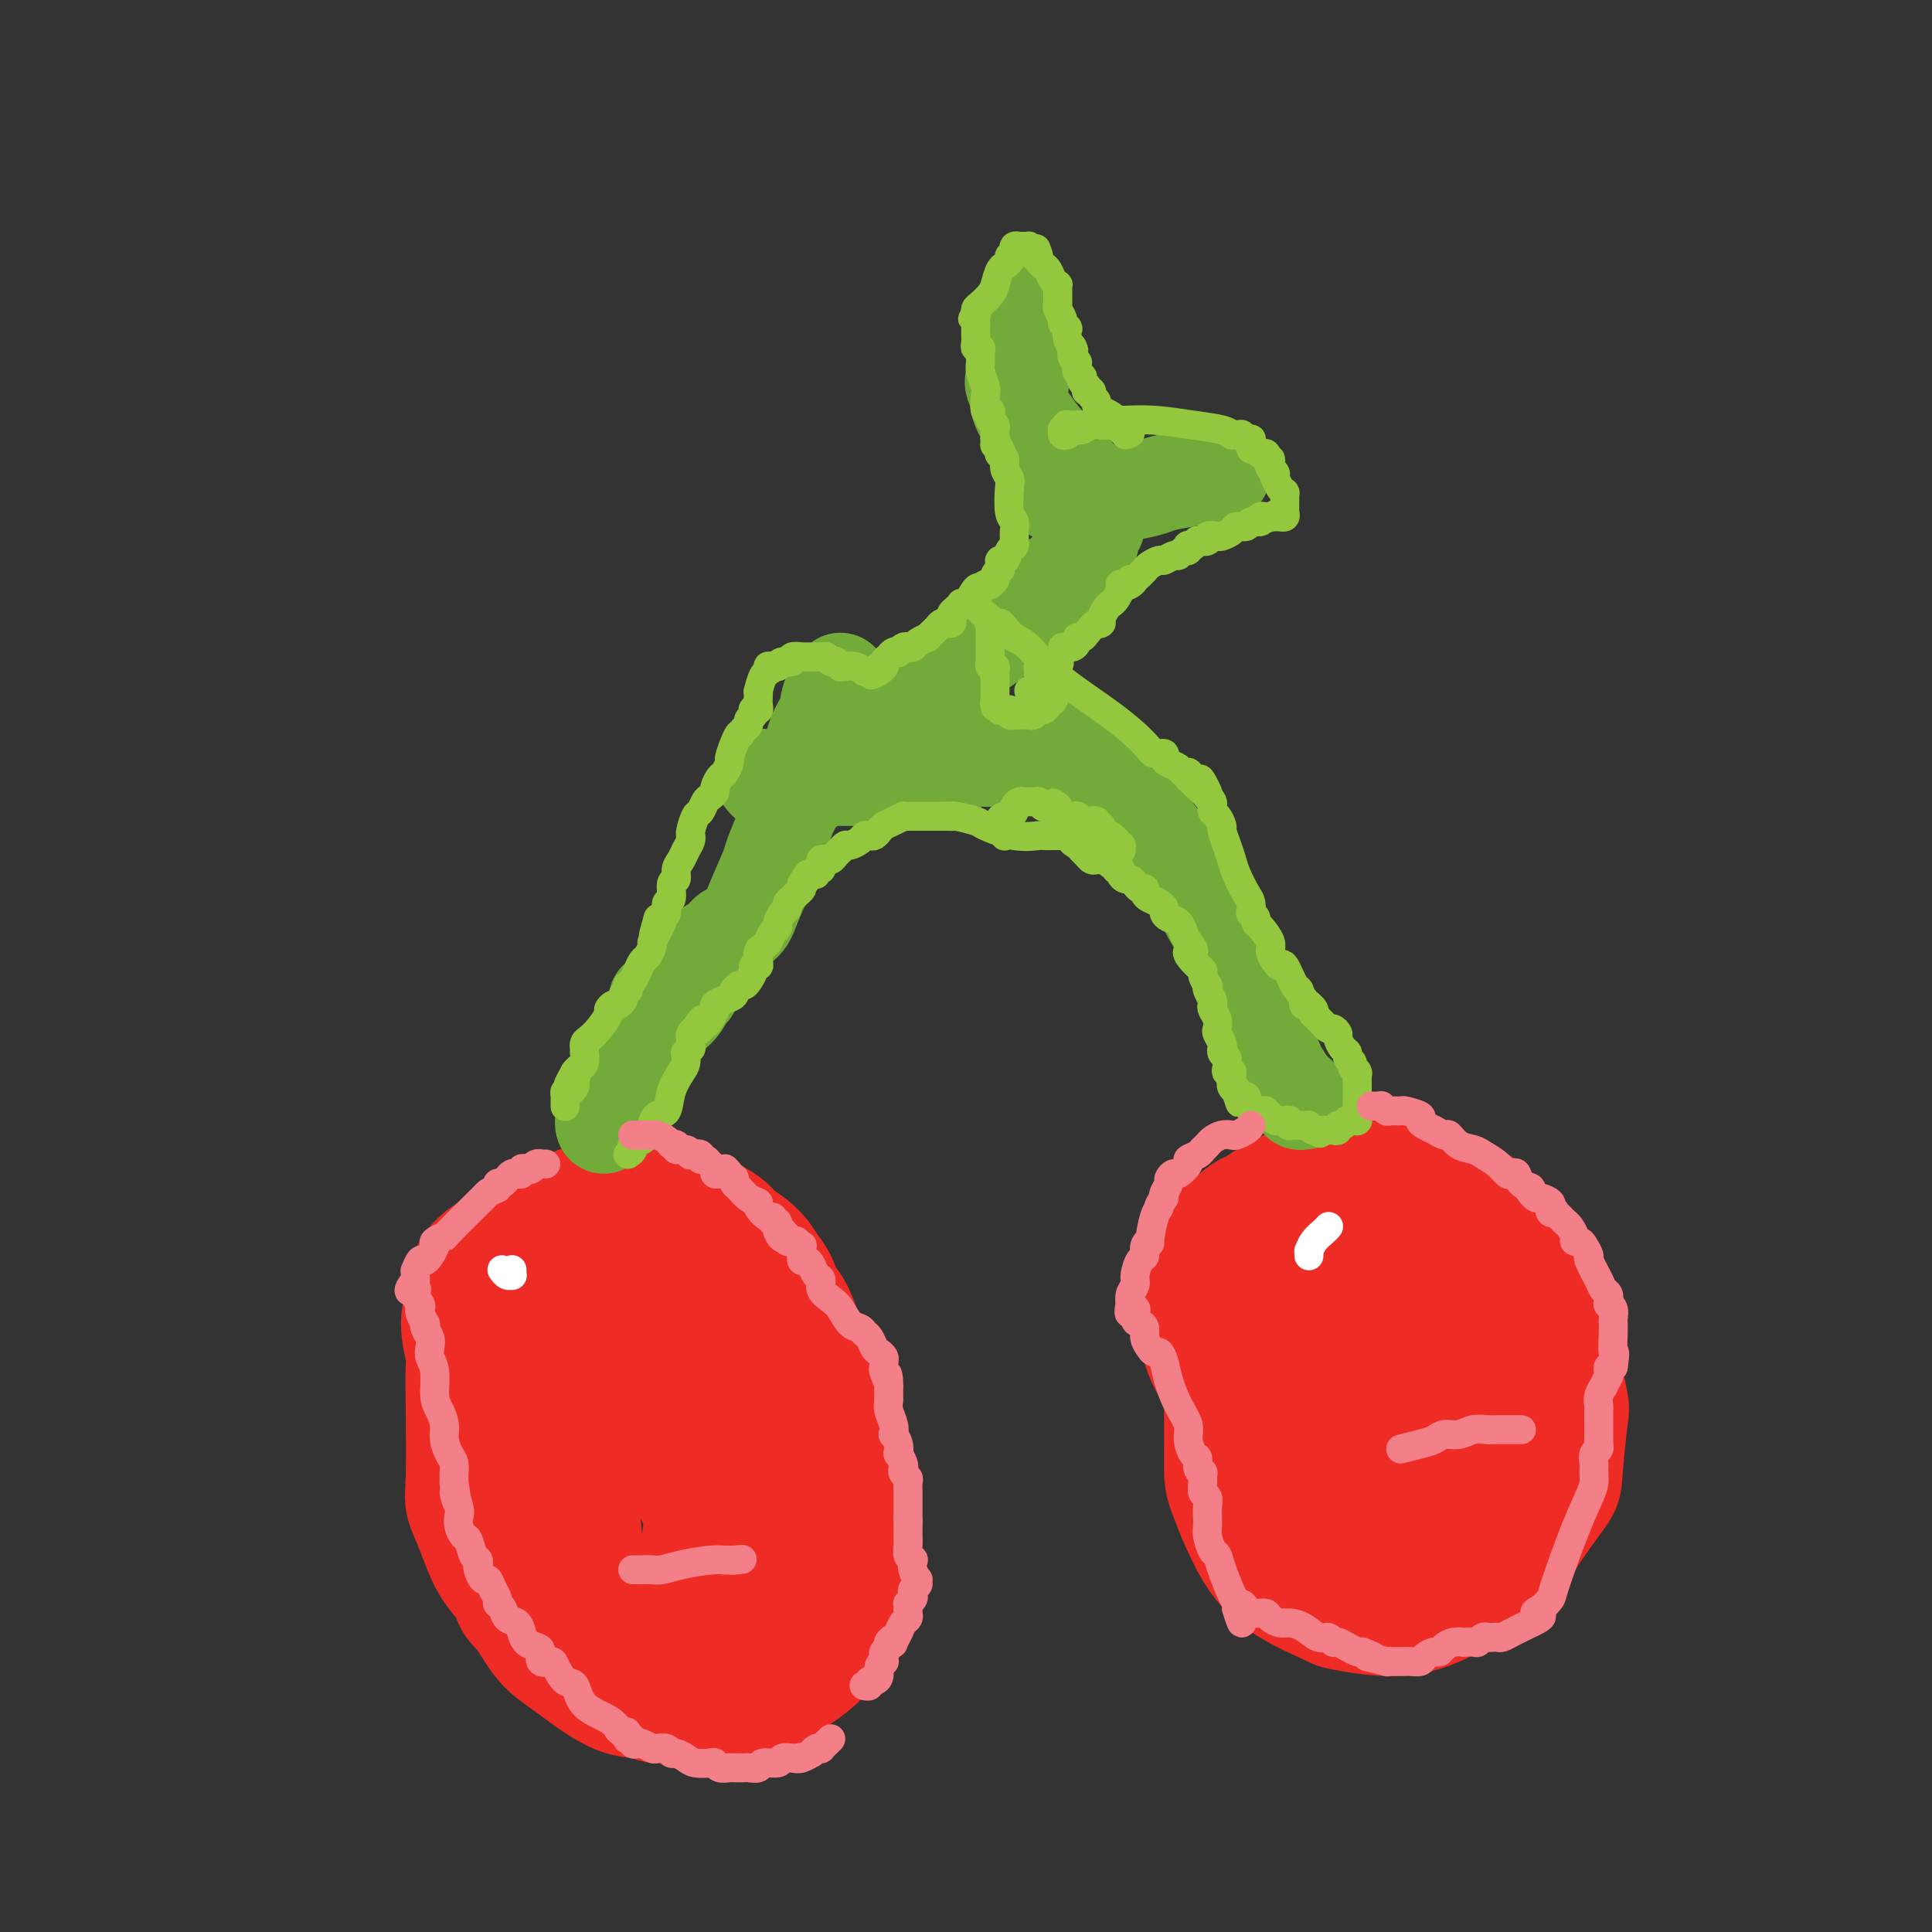 <svg viewBox='0 0 400 400' version='1.1' xmlns='http://www.w3.org/2000/svg' xmlns:xlink='http://www.w3.org/1999/xlink'><rect x="0" y="0" width="400" height="400" fill="#333333" stroke="none"/><g fill='none' stroke='#EE2B24' stroke-width='28' stroke-linecap='round' stroke-linejoin='round'><path d='M137,261c0.002,0.090 0.003,0.180 0,0c-0.003,-0.180 -0.011,-0.629 1,0c1.011,0.629 3.040,2.336 4,3c0.960,0.664 0.850,0.285 2,1c1.150,0.715 3.559,2.523 6,4c2.441,1.477 4.915,2.621 6,3c1.085,0.379 0.780,-0.008 2,1c1.220,1.008 3.966,3.410 6,6c2.034,2.590 3.358,5.370 4,7c0.642,1.630 0.603,2.112 1,4c0.397,1.888 1.231,5.183 2,8c0.769,2.817 1.472,5.158 2,8c0.528,2.842 0.880,6.186 1,8c0.120,1.814 0.006,2.099 0,4c-0.006,1.901 0.095,5.420 0,8c-0.095,2.580 -0.387,4.222 -1,6c-0.613,1.778 -1.546,3.694 -2,5c-0.454,1.306 -0.427,2.003 -1,3c-0.573,0.997 -1.745,2.294 -4,4c-2.255,1.706 -5.593,3.822 -7,5c-1.407,1.178 -0.884,1.418 -2,2c-1.116,0.582 -3.872,1.507 -6,2c-2.128,0.493 -3.627,0.552 -6,0c-2.373,-0.552 -5.618,-1.717 -7,-2c-1.382,-0.283 -0.901,0.317 -2,0c-1.099,-0.317 -3.779,-1.552 -6,-3c-2.221,-1.448 -3.982,-3.109 -5,-4c-1.018,-0.891 -1.294,-1.012 -2,-2c-0.706,-0.988 -1.844,-2.843 -3,-5c-1.156,-2.157 -2.330,-4.616 -3,-6c-0.670,-1.384 -0.835,-1.692 -1,-2'/><path d='M116,329c-1.723,-3.557 -1.532,-4.950 -2,-7c-0.468,-2.050 -1.597,-4.758 -2,-8c-0.403,-3.242 -0.080,-7.019 0,-9c0.080,-1.981 -0.082,-2.168 0,-4c0.082,-1.832 0.407,-5.310 1,-8c0.593,-2.690 1.452,-4.594 2,-6c0.548,-1.406 0.783,-2.316 1,-3c0.217,-0.684 0.415,-1.143 1,-2c0.585,-0.857 1.556,-2.111 3,-3c1.444,-0.889 3.362,-1.413 4,-2c0.638,-0.587 -0.005,-1.237 1,-2c1.005,-0.763 3.657,-1.640 6,-2c2.343,-0.360 4.376,-0.203 5,0c0.624,0.203 -0.163,0.453 1,1c1.163,0.547 4.274,1.393 6,3c1.726,1.607 2.067,3.976 3,7c0.933,3.024 2.457,6.702 3,9c0.543,2.298 0.103,3.217 0,5c-0.103,1.783 0.129,4.429 0,7c-0.129,2.571 -0.618,5.067 -1,7c-0.382,1.933 -0.655,3.302 -1,6c-0.345,2.698 -0.761,6.726 -2,10c-1.239,3.274 -3.300,5.794 -5,8c-1.700,2.206 -3.038,4.096 -4,5c-0.962,0.904 -1.546,0.821 -2,1c-0.454,0.179 -0.776,0.619 -2,0c-1.224,-0.619 -3.350,-2.299 -5,-4c-1.650,-1.701 -2.824,-3.425 -4,-6c-1.176,-2.575 -2.355,-6.001 -3,-8c-0.645,-1.999 -0.756,-2.571 -1,-5c-0.244,-2.429 -0.622,-6.714 -1,-11'/><path d='M118,308c-0.535,-5.366 0.626,-6.782 1,-8c0.374,-1.218 -0.040,-2.237 0,-4c0.040,-1.763 0.536,-4.268 1,-6c0.464,-1.732 0.898,-2.691 1,-3c0.102,-0.309 -0.128,0.030 0,0c0.128,-0.030 0.612,-0.430 1,-1c0.388,-0.570 0.679,-1.308 2,-1c1.321,0.308 3.674,1.664 5,2c1.326,0.336 1.627,-0.346 3,1c1.373,1.346 3.820,4.721 6,8c2.180,3.279 4.094,6.461 6,10c1.906,3.539 3.805,7.436 5,10c1.195,2.564 1.687,3.794 2,6c0.313,2.206 0.447,5.388 0,8c-0.447,2.612 -1.473,4.655 -2,6c-0.527,1.345 -0.553,1.991 -2,3c-1.447,1.009 -4.314,2.380 -7,2c-2.686,-0.380 -5.192,-2.510 -8,-5c-2.808,-2.490 -5.920,-5.338 -8,-7c-2.080,-1.662 -3.129,-2.136 -5,-5c-1.871,-2.864 -4.563,-8.118 -6,-12c-1.437,-3.882 -1.620,-6.391 -2,-8c-0.380,-1.609 -0.958,-2.319 -1,-5c-0.042,-2.681 0.453,-7.335 1,-10c0.547,-2.665 1.147,-3.342 2,-4c0.853,-0.658 1.958,-1.298 3,-2c1.042,-0.702 2.019,-1.467 4,-2c1.981,-0.533 4.964,-0.834 7,-1c2.036,-0.166 3.125,-0.199 5,0c1.875,0.199 4.536,0.628 6,1c1.464,0.372 1.732,0.686 2,1'/><path d='M140,282c2.995,0.910 3.981,2.186 5,3c1.019,0.814 2.069,1.166 3,4c0.931,2.834 1.742,8.148 2,12c0.258,3.852 -0.039,6.241 0,8c0.039,1.759 0.413,2.888 0,6c-0.413,3.112 -1.615,8.208 -3,11c-1.385,2.792 -2.955,3.281 -4,4c-1.045,0.719 -1.564,1.667 -3,3c-1.436,1.333 -3.787,3.052 -5,4c-1.213,0.948 -1.288,1.124 -3,1c-1.712,-0.124 -5.061,-0.550 -7,-1c-1.939,-0.450 -2.470,-0.924 -4,-2c-1.530,-1.076 -4.060,-2.754 -6,-4c-1.940,-1.246 -3.289,-2.059 -4,-3c-0.711,-0.941 -0.784,-2.009 -1,-5c-0.216,-2.991 -0.576,-7.904 -1,-11c-0.424,-3.096 -0.914,-4.376 -1,-6c-0.086,-1.624 0.230,-3.593 0,-6c-0.230,-2.407 -1.006,-5.253 -1,-8c0.006,-2.747 0.793,-5.394 1,-7c0.207,-1.606 -0.165,-2.169 0,-4c0.165,-1.831 0.867,-4.928 2,-8c1.133,-3.072 2.695,-6.118 4,-8c1.305,-1.882 2.351,-2.598 3,-3c0.649,-0.402 0.900,-0.489 2,-1c1.100,-0.511 3.047,-1.447 5,-2c1.953,-0.553 3.910,-0.723 5,-1c1.090,-0.277 1.313,-0.662 2,-1c0.687,-0.338 1.839,-0.629 3,-1c1.161,-0.371 2.332,-0.820 3,-1c0.668,-0.180 0.834,-0.090 1,0'/><path d='M138,255c3.996,-0.858 3.486,0.499 4,1c0.514,0.501 2.054,0.148 3,0c0.946,-0.148 1.300,-0.090 2,0c0.700,0.090 1.745,0.211 3,1c1.255,0.789 2.719,2.245 4,4c1.281,1.755 2.379,3.810 3,6c0.621,2.190 0.766,4.517 1,6c0.234,1.483 0.558,2.123 1,4c0.442,1.877 1.003,4.990 2,10c0.997,5.010 2.429,11.917 3,15c0.571,3.083 0.283,2.343 1,5c0.717,2.657 2.441,8.710 3,12c0.559,3.290 -0.048,3.816 0,5c0.048,1.184 0.751,3.027 1,4c0.249,0.973 0.046,1.076 0,1c-0.046,-0.076 0.067,-0.330 0,0c-0.067,0.330 -0.315,1.246 -1,2c-0.685,0.754 -1.808,1.346 -3,2c-1.192,0.654 -2.453,1.370 -3,2c-0.547,0.630 -0.380,1.175 -1,2c-0.620,0.825 -2.025,1.930 -3,3c-0.975,1.070 -1.519,2.105 -2,3c-0.481,0.895 -0.899,1.651 -2,3c-1.101,1.349 -2.884,3.291 -5,4c-2.116,0.709 -4.565,0.184 -6,0c-1.435,-0.184 -1.857,-0.028 -3,0c-1.143,0.028 -3.008,-0.073 -5,0c-1.992,0.073 -4.111,0.318 -7,-1c-2.889,-1.318 -6.547,-4.201 -9,-6c-2.453,-1.799 -3.701,-2.514 -5,-4c-1.299,-1.486 -2.650,-3.743 -4,-6'/><path d='M110,333c-3.231,-3.089 -2.309,-2.813 -2,-3c0.309,-0.187 0.006,-0.838 -1,-2c-1.006,-1.162 -2.714,-2.835 -4,-5c-1.286,-2.165 -2.149,-4.822 -3,-7c-0.851,-2.178 -1.691,-3.879 -2,-5c-0.309,-1.121 -0.088,-1.664 0,-5c0.088,-3.336 0.041,-9.464 0,-14c-0.041,-4.536 -0.078,-7.479 0,-9c0.078,-1.521 0.271,-1.622 0,-3c-0.271,-1.378 -1.007,-4.035 -1,-6c0.007,-1.965 0.755,-3.237 1,-4c0.245,-0.763 -0.015,-1.016 0,-2c0.015,-0.984 0.305,-2.701 1,-4c0.695,-1.299 1.796,-2.182 3,-3c1.204,-0.818 2.512,-1.571 3,-2c0.488,-0.429 0.155,-0.535 1,-1c0.845,-0.465 2.868,-1.290 4,-2c1.132,-0.710 1.372,-1.304 3,-2c1.628,-0.696 4.643,-1.493 6,-2c1.357,-0.507 1.055,-0.726 2,-1c0.945,-0.274 3.135,-0.605 5,-1c1.865,-0.395 3.405,-0.853 4,-1c0.595,-0.147 0.247,0.018 1,0c0.753,-0.018 2.608,-0.219 4,0c1.392,0.219 2.321,0.859 3,1c0.679,0.141 1.109,-0.217 2,0c0.891,0.217 2.244,1.008 4,2c1.756,0.992 3.914,2.183 5,3c1.086,0.817 1.100,1.258 2,2c0.900,0.742 2.686,1.783 4,3c1.314,1.217 2.157,2.608 3,4'/><path d='M158,264c2.527,2.924 1.844,4.233 2,5c0.156,0.767 1.150,0.993 2,2c0.850,1.007 1.557,2.794 2,4c0.443,1.206 0.622,1.829 1,3c0.378,1.171 0.953,2.888 2,5c1.047,2.112 2.564,4.617 3,6c0.436,1.383 -0.209,1.642 0,3c0.209,1.358 1.274,3.815 2,6c0.726,2.185 1.115,4.099 1,6c-0.115,1.901 -0.734,3.790 -1,5c-0.266,1.210 -0.179,1.742 0,3c0.179,1.258 0.448,3.243 0,6c-0.448,2.757 -1.615,6.286 -2,8c-0.385,1.714 0.012,1.612 0,2c-0.012,0.388 -0.434,1.267 -2,3c-1.566,1.733 -4.275,4.320 -6,6c-1.725,1.680 -2.464,2.452 -3,3c-0.536,0.548 -0.867,0.871 -1,1c-0.133,0.129 -0.066,0.065 0,0'/><path d='M293,247c0.036,0.002 0.073,0.003 0,0c-0.073,-0.003 -0.255,-0.012 0,0c0.255,0.012 0.948,0.045 1,0c0.052,-0.045 -0.536,-0.168 0,0c0.536,0.168 2.194,0.629 3,1c0.806,0.371 0.758,0.653 2,1c1.242,0.347 3.774,0.758 6,2c2.226,1.242 4.145,3.314 6,6c1.855,2.686 3.647,5.986 5,8c1.353,2.014 2.268,2.743 3,5c0.732,2.257 1.282,6.043 2,10c0.718,3.957 1.604,8.084 2,10c0.396,1.916 0.301,1.621 0,4c-0.301,2.379 -0.808,7.432 -1,10c-0.192,2.568 -0.068,2.651 -1,4c-0.932,1.349 -2.922,3.964 -5,7c-2.078,3.036 -4.246,6.495 -7,9c-2.754,2.505 -6.094,4.058 -8,5c-1.906,0.942 -2.377,1.275 -4,2c-1.623,0.725 -4.396,1.842 -8,2c-3.604,0.158 -8.037,-0.644 -10,-1c-1.963,-0.356 -1.454,-0.268 -3,-1c-1.546,-0.732 -5.146,-2.286 -8,-4c-2.854,-1.714 -4.962,-3.589 -7,-7c-2.038,-3.411 -4.007,-8.358 -5,-11c-0.993,-2.642 -1.009,-2.979 -1,-6c0.009,-3.021 0.044,-8.727 0,-14c-0.044,-5.273 -0.166,-10.112 0,-13c0.166,-2.888 0.619,-3.825 1,-6c0.381,-2.175 0.691,-5.587 1,-9'/><path d='M257,261c0.599,-7.619 1.098,-5.667 2,-6c0.902,-0.333 2.208,-2.952 3,-4c0.792,-1.048 1.069,-0.526 2,-1c0.931,-0.474 2.514,-1.945 5,-3c2.486,-1.055 5.873,-1.696 8,-2c2.127,-0.304 2.992,-0.273 5,0c2.008,0.273 5.159,0.787 8,2c2.841,1.213 5.373,3.126 8,6c2.627,2.874 5.349,6.709 7,9c1.651,2.291 2.229,3.039 3,6c0.771,2.961 1.733,8.137 2,12c0.267,3.863 -0.162,6.415 -1,9c-0.838,2.585 -2.084,5.205 -3,7c-0.916,1.795 -1.500,2.766 -3,4c-1.500,1.234 -3.915,2.732 -6,4c-2.085,1.268 -3.839,2.307 -6,3c-2.161,0.693 -4.730,1.041 -6,1c-1.270,-0.041 -1.241,-0.470 -3,-1c-1.759,-0.530 -5.307,-1.159 -8,-3c-2.693,-1.841 -4.533,-4.893 -6,-8c-1.467,-3.107 -2.561,-6.269 -3,-8c-0.439,-1.731 -0.221,-2.031 0,-4c0.221,-1.969 0.446,-5.607 1,-9c0.554,-3.393 1.438,-6.540 3,-9c1.562,-2.460 3.801,-4.234 5,-5c1.199,-0.766 1.358,-0.523 2,-1c0.642,-0.477 1.769,-1.672 3,-2c1.231,-0.328 2.567,0.211 4,1c1.433,0.789 2.963,1.828 4,4c1.037,2.172 1.582,5.478 2,8c0.418,2.522 0.709,4.261 1,6'/><path d='M290,277c0.039,3.825 -1.364,6.386 -3,9c-1.636,2.614 -3.506,5.281 -6,7c-2.494,1.719 -5.613,2.489 -7,3c-1.387,0.511 -1.041,0.763 -3,0c-1.959,-0.763 -6.223,-2.540 -10,-5c-3.777,-2.460 -7.069,-5.604 -9,-9c-1.931,-3.396 -2.503,-7.043 -3,-10c-0.497,-2.957 -0.919,-5.224 -1,-7c-0.081,-1.776 0.180,-3.061 2,-5c1.820,-1.939 5.201,-4.530 7,-6c1.799,-1.470 2.018,-1.818 4,-2c1.982,-0.182 5.728,-0.199 9,1c3.272,1.199 6.069,3.613 8,5c1.931,1.387 2.995,1.746 4,3c1.005,1.254 1.952,3.401 3,5c1.048,1.599 2.196,2.649 2,4c-0.196,1.351 -1.738,3.003 -2,4c-0.262,0.997 0.754,1.339 -1,2c-1.754,0.661 -6.280,1.639 -9,2c-2.720,0.361 -3.634,0.103 -4,0c-0.366,-0.103 -0.183,-0.052 0,0'/></g>
<g fill='none' stroke='#73AB3A' stroke-width='20' stroke-linecap='round' stroke-linejoin='round'><path d='M270,228c-0.469,0.075 -0.938,0.151 -1,0c-0.062,-0.151 0.285,-0.528 0,-1c-0.285,-0.472 -1.200,-1.039 -2,-2c-0.800,-0.961 -1.485,-2.318 -2,-3c-0.515,-0.682 -0.859,-0.690 -1,-1c-0.141,-0.310 -0.080,-0.921 0,-1c0.080,-0.079 0.177,0.374 0,0c-0.177,-0.374 -0.629,-1.575 -1,-3c-0.371,-1.425 -0.662,-3.075 -1,-4c-0.338,-0.925 -0.722,-1.124 -1,-2c-0.278,-0.876 -0.451,-2.430 -1,-4c-0.549,-1.570 -1.474,-3.157 -2,-4c-0.526,-0.843 -0.653,-0.943 -1,-2c-0.347,-1.057 -0.913,-3.072 -2,-5c-1.087,-1.928 -2.693,-3.768 -4,-6c-1.307,-2.232 -2.314,-4.857 -3,-6c-0.686,-1.143 -1.051,-0.805 -2,-2c-0.949,-1.195 -2.483,-3.922 -4,-6c-1.517,-2.078 -3.016,-3.505 -4,-5c-0.984,-1.495 -1.453,-3.058 -2,-4c-0.547,-0.942 -1.173,-1.264 -2,-2c-0.827,-0.736 -1.854,-1.886 -3,-3c-1.146,-1.114 -2.410,-2.194 -3,-3c-0.590,-0.806 -0.506,-1.340 -1,-2c-0.494,-0.660 -1.565,-1.445 -3,-2c-1.435,-0.555 -3.232,-0.880 -4,-1c-0.768,-0.120 -0.505,-0.034 -1,0c-0.495,0.034 -1.747,0.017 -3,0'/><path d='M216,154c-1.599,-0.143 -1.598,-0.001 -2,0c-0.402,0.001 -1.209,-0.139 -2,0c-0.791,0.139 -1.566,0.558 -2,1c-0.434,0.442 -0.528,0.906 -1,1c-0.472,0.094 -1.322,-0.181 -2,0c-0.678,0.181 -1.184,0.818 -2,1c-0.816,0.182 -1.943,-0.092 -3,0c-1.057,0.092 -2.046,0.550 -3,1c-0.954,0.450 -1.875,0.891 -3,1c-1.125,0.109 -2.455,-0.114 -3,0c-0.545,0.114 -0.306,0.567 -1,1c-0.694,0.433 -2.321,0.848 -4,1c-1.679,0.152 -3.409,0.041 -4,0c-0.591,-0.041 -0.042,-0.011 -1,0c-0.958,0.011 -3.422,0.003 -5,0c-1.578,-0.003 -2.269,-0.001 -3,0c-0.731,0.001 -1.504,0.003 -2,0c-0.496,-0.003 -0.717,-0.010 -1,0c-0.283,0.010 -0.629,0.037 -1,0c-0.371,-0.037 -0.768,-0.137 -1,0c-0.232,0.137 -0.299,0.513 -1,1c-0.701,0.487 -2.038,1.087 -3,2c-0.962,0.913 -1.551,2.141 -2,3c-0.449,0.859 -0.757,1.349 -1,2c-0.243,0.651 -0.420,1.462 -1,3c-0.580,1.538 -1.564,3.803 -2,5c-0.436,1.197 -0.324,1.326 -1,3c-0.676,1.674 -2.140,4.892 -3,7c-0.860,2.108 -1.116,3.106 -2,4c-0.884,0.894 -2.395,1.684 -3,2c-0.605,0.316 -0.302,0.158 0,0'/><path d='M151,193c-2.990,4.977 -1.466,1.920 -1,1c0.466,-0.920 -0.128,0.297 -1,1c-0.872,0.703 -2.023,0.891 -3,2c-0.977,1.109 -1.779,3.138 -2,4c-0.221,0.862 0.138,0.556 0,1c-0.138,0.444 -0.772,1.638 -1,2c-0.228,0.362 -0.049,-0.108 0,0c0.049,0.108 -0.032,0.792 0,1c0.032,0.208 0.178,-0.062 0,0c-0.178,0.062 -0.681,0.457 -1,1c-0.319,0.543 -0.453,1.235 -1,2c-0.547,0.765 -1.505,1.601 -2,2c-0.495,0.399 -0.525,0.359 -1,1c-0.475,0.641 -1.395,1.962 -2,3c-0.605,1.038 -0.894,1.794 -1,2c-0.106,0.206 -0.029,-0.137 0,0c0.029,0.137 0.008,0.753 0,1c-0.008,0.247 -0.004,0.123 0,0'/><path d='M188,148c-0.101,-0.004 -0.203,-0.007 0,0c0.203,0.007 0.710,0.025 1,0c0.290,-0.025 0.362,-0.092 1,-1c0.638,-0.908 1.843,-2.656 3,-4c1.157,-1.344 2.267,-2.284 3,-3c0.733,-0.716 1.089,-1.209 2,-2c0.911,-0.791 2.377,-1.882 4,-3c1.623,-1.118 3.401,-2.264 4,-3c0.599,-0.736 0.017,-1.063 1,-2c0.983,-0.937 3.532,-2.484 5,-4c1.468,-1.516 1.857,-3.000 3,-4c1.143,-1.000 3.042,-1.515 4,-2c0.958,-0.485 0.974,-0.940 2,-2c1.026,-1.060 3.060,-2.726 4,-4c0.940,-1.274 0.785,-2.156 1,-3c0.215,-0.844 0.799,-1.648 1,-2c0.201,-0.352 0.018,-0.250 0,-1c-0.018,-0.750 0.130,-2.352 0,-3c-0.130,-0.648 -0.539,-0.342 -1,-1c-0.461,-0.658 -0.974,-2.280 -2,-4c-1.026,-1.720 -2.566,-3.539 -4,-5c-1.434,-1.461 -2.763,-2.566 -4,-4c-1.237,-1.434 -2.383,-3.199 -3,-4c-0.617,-0.801 -0.705,-0.639 -1,-1c-0.295,-0.361 -0.799,-1.246 -1,-2c-0.201,-0.754 -0.101,-1.377 0,-2'/><path d='M211,82c-2.475,-4.254 -0.663,-3.388 0,-3c0.663,0.388 0.178,0.297 0,0c-0.178,-0.297 -0.047,-0.801 0,-1c0.047,-0.199 0.012,-0.093 0,0c-0.012,0.093 0.001,0.172 0,0c-0.001,-0.172 -0.014,-0.596 0,-1c0.014,-0.404 0.056,-0.788 0,-1c-0.056,-0.212 -0.211,-0.253 0,-1c0.211,-0.747 0.789,-2.200 1,-4c0.211,-1.800 0.057,-3.946 0,-5c-0.057,-1.054 -0.016,-1.015 0,-1c0.016,0.015 0.008,0.008 0,0'/><path d='M218,102c-0.010,0.000 -0.020,0.000 0,0c0.020,-0.000 0.070,-0.000 0,0c-0.070,0.000 -0.261,0.001 1,0c1.261,-0.001 3.973,-0.003 5,0c1.027,0.003 0.370,0.012 1,0c0.630,-0.012 2.548,-0.044 4,0c1.452,0.044 2.437,0.166 4,0c1.563,-0.166 3.704,-0.619 5,-1c1.296,-0.381 1.749,-0.691 3,-1c1.251,-0.309 3.302,-0.619 5,-1c1.698,-0.381 3.043,-0.834 4,-1c0.957,-0.166 1.527,-0.045 2,0c0.473,0.045 0.849,0.013 1,0c0.151,-0.013 0.075,-0.006 0,0'/><path d='M174,141c0.209,0.296 0.419,0.593 0,1c-0.419,0.407 -1.466,0.925 -2,2c-0.534,1.075 -0.555,2.708 -1,4c-0.445,1.292 -1.313,2.242 -2,4c-0.687,1.758 -1.193,4.324 -2,6c-0.807,1.676 -1.915,2.463 -3,3c-1.085,0.537 -2.146,0.824 -3,1c-0.854,0.176 -1.499,0.240 -2,0c-0.501,-0.240 -0.857,-0.783 -1,-1c-0.143,-0.217 -0.071,-0.109 0,0'/><path d='M136,207c-0.001,0.446 -0.002,0.892 0,1c0.002,0.108 0.008,-0.123 0,0c-0.008,0.123 -0.029,0.600 0,1c0.029,0.400 0.109,0.724 0,2c-0.109,1.276 -0.408,3.504 -1,5c-0.592,1.496 -1.479,2.260 -2,3c-0.521,0.740 -0.678,1.455 -1,2c-0.322,0.545 -0.810,0.919 -1,1c-0.190,0.081 -0.083,-0.131 0,0c0.083,0.131 0.143,0.605 0,1c-0.143,0.395 -0.487,0.711 -1,1c-0.513,0.289 -1.195,0.550 -2,1c-0.805,0.450 -1.732,1.087 -2,2c-0.268,0.913 0.124,2.100 0,3c-0.124,0.900 -0.764,1.511 -1,2c-0.236,0.489 -0.067,0.854 0,1c0.067,0.146 0.034,0.073 0,0'/></g>
<g fill='none' stroke='#93C83E' stroke-width='6' stroke-linecap='round' stroke-linejoin='round'><path d='M130,239c0.477,-0.334 0.955,-0.667 1,-1c0.045,-0.333 -0.342,-0.665 0,-1c0.342,-0.335 1.414,-0.671 2,-1c0.586,-0.329 0.686,-0.649 1,-1c0.314,-0.351 0.843,-0.732 1,-1c0.157,-0.268 -0.056,-0.421 0,-1c0.056,-0.579 0.383,-1.582 1,-2c0.617,-0.418 1.525,-0.249 2,-1c0.475,-0.751 0.519,-2.421 1,-4c0.481,-1.579 1.401,-3.068 2,-4c0.599,-0.932 0.879,-1.306 1,-2c0.121,-0.694 0.085,-1.707 0,-2c-0.085,-0.293 -0.219,0.133 0,0c0.219,-0.133 0.791,-0.824 1,-1c0.209,-0.176 0.056,0.164 0,0c-0.056,-0.164 -0.016,-0.831 0,-1c0.016,-0.169 0.008,0.161 0,0c-0.008,-0.161 -0.016,-0.814 0,-1c0.016,-0.186 0.056,0.094 0,0c-0.056,-0.094 -0.207,-0.564 0,-1c0.207,-0.436 0.774,-0.839 1,-1c0.226,-0.161 0.113,-0.081 0,0'/><path d='M144,213c2.405,-3.959 1.419,-0.857 1,0c-0.419,0.857 -0.271,-0.530 0,-1c0.271,-0.470 0.667,-0.024 1,0c0.333,0.024 0.605,-0.374 1,-1c0.395,-0.626 0.915,-1.478 1,-2c0.085,-0.522 -0.265,-0.713 0,-1c0.265,-0.287 1.146,-0.669 2,-1c0.854,-0.331 1.682,-0.610 2,-1c0.318,-0.390 0.126,-0.891 0,-1c-0.126,-0.109 -0.188,0.175 0,0c0.188,-0.175 0.624,-0.807 1,-1c0.376,-0.193 0.693,0.054 1,0c0.307,-0.054 0.604,-0.409 1,-1c0.396,-0.591 0.890,-1.419 1,-2c0.110,-0.581 -0.164,-0.915 0,-1c0.164,-0.085 0.766,0.078 1,0c0.234,-0.078 0.100,-0.397 0,-1c-0.100,-0.603 -0.168,-1.489 0,-2c0.168,-0.511 0.571,-0.648 1,-1c0.429,-0.352 0.885,-0.919 1,-1c0.115,-0.081 -0.110,0.325 0,0c0.110,-0.325 0.555,-1.383 1,-2c0.445,-0.617 0.889,-0.795 1,-1c0.111,-0.205 -0.111,-0.436 0,-1c0.111,-0.564 0.554,-1.461 1,-2c0.446,-0.539 0.894,-0.722 1,-1c0.106,-0.278 -0.129,-0.652 0,-1c0.129,-0.348 0.622,-0.671 1,-1c0.378,-0.329 0.640,-0.666 1,-1c0.360,-0.334 0.817,-0.667 1,-1c0.183,-0.333 0.091,-0.667 0,-1'/><path d='M166,183c2.094,-3.493 1.331,-1.725 1,-1c-0.331,0.725 -0.228,0.405 0,0c0.228,-0.405 0.583,-0.897 1,-1c0.417,-0.103 0.897,0.184 1,0c0.103,-0.184 -0.170,-0.838 0,-1c0.170,-0.162 0.781,0.167 1,0c0.219,-0.167 0.044,-0.830 0,-1c-0.044,-0.170 0.044,0.151 0,0c-0.044,-0.151 -0.219,-0.776 0,-1c0.219,-0.224 0.832,-0.049 1,0c0.168,0.049 -0.109,-0.029 0,0c0.109,0.029 0.606,0.166 1,0c0.394,-0.166 0.687,-0.636 1,-1c0.313,-0.364 0.647,-0.623 1,-1c0.353,-0.377 0.724,-0.872 1,-1c0.276,-0.128 0.455,0.110 1,0c0.545,-0.110 1.456,-0.568 2,-1c0.544,-0.432 0.723,-0.837 1,-1c0.277,-0.163 0.654,-0.085 1,0c0.346,0.085 0.661,0.177 1,0c0.339,-0.177 0.703,-0.622 1,-1c0.297,-0.378 0.527,-0.690 1,-1c0.473,-0.310 1.190,-0.619 2,-1c0.810,-0.381 1.712,-0.834 2,-1c0.288,-0.166 -0.040,-0.044 0,0c0.040,0.044 0.448,0.012 1,0c0.552,-0.012 1.247,-0.003 2,0c0.753,0.003 1.563,0.001 2,0c0.437,-0.001 0.502,-0.000 1,0c0.498,0.000 1.428,0.000 2,0c0.572,-0.000 0.786,-0.000 1,0'/><path d='M196,169c1.620,0.014 1.170,0.050 1,0c-0.170,-0.050 -0.059,-0.185 1,0c1.059,0.185 3.067,0.691 4,1c0.933,0.309 0.793,0.423 2,1c1.207,0.577 3.763,1.619 6,2c2.237,0.381 4.154,0.102 5,0c0.846,-0.102 0.619,-0.027 1,0c0.381,0.027 1.369,0.007 2,0c0.631,-0.007 0.904,-0.002 1,0c0.096,0.002 0.015,0.001 0,0c-0.015,-0.001 0.034,-0.000 0,0c-0.034,0.000 -0.153,0.000 0,0c0.153,-0.000 0.576,-0.000 1,0'/><path d='M220,173c4.118,0.798 2.413,0.792 2,1c-0.413,0.208 0.466,0.630 1,1c0.534,0.370 0.721,0.687 1,1c0.279,0.313 0.648,0.620 1,1c0.352,0.380 0.686,0.833 1,1c0.314,0.167 0.609,0.049 1,0c0.391,-0.049 0.879,-0.028 1,0c0.121,0.028 -0.126,0.064 0,0c0.126,-0.064 0.626,-0.228 1,0c0.374,0.228 0.621,0.848 1,1c0.379,0.152 0.889,-0.166 1,0c0.111,0.166 -0.178,0.814 0,1c0.178,0.186 0.821,-0.091 1,0c0.179,0.091 -0.107,0.550 0,1c0.107,0.450 0.607,0.890 1,1c0.393,0.110 0.679,-0.111 1,0c0.321,0.111 0.676,0.555 1,1c0.324,0.445 0.615,0.893 1,1c0.385,0.107 0.863,-0.125 1,0c0.137,0.125 -0.069,0.608 0,1c0.069,0.392 0.411,0.693 1,1c0.589,0.307 1.425,0.621 2,1c0.575,0.379 0.888,0.823 1,1c0.112,0.177 0.023,0.088 0,0c-0.023,-0.088 0.021,-0.176 0,0c-0.021,0.176 -0.107,0.615 0,1c0.107,0.385 0.407,0.716 1,1c0.593,0.284 1.478,0.519 2,1c0.522,0.481 0.679,1.206 1,2c0.321,0.794 0.806,1.655 1,2c0.194,0.345 0.097,0.172 0,0'/><path d='M246,195c2.293,2.837 0.527,1.931 0,2c-0.527,0.069 0.185,1.114 1,2c0.815,0.886 1.734,1.612 2,2c0.266,0.388 -0.121,0.436 0,1c0.121,0.564 0.751,1.643 1,2c0.249,0.357 0.118,-0.007 0,0c-0.118,0.007 -0.224,0.386 0,1c0.224,0.614 0.778,1.464 1,2c0.222,0.536 0.111,0.759 0,1c-0.111,0.241 -0.222,0.502 0,1c0.222,0.498 0.777,1.234 1,2c0.223,0.766 0.112,1.563 0,2c-0.112,0.437 -0.227,0.513 0,1c0.227,0.487 0.797,1.387 1,2c0.203,0.613 0.041,0.941 0,1c-0.041,0.059 0.041,-0.152 0,0c-0.041,0.152 -0.203,0.668 0,1c0.203,0.332 0.772,0.482 1,1c0.228,0.518 0.114,1.406 0,2c-0.114,0.594 -0.227,0.894 0,1c0.227,0.106 0.793,0.018 1,0c0.207,-0.018 0.056,0.033 0,0c-0.056,-0.033 -0.016,-0.150 0,0c0.016,0.150 0.008,0.566 0,1c-0.008,0.434 -0.016,0.887 0,1c0.016,0.113 0.057,-0.113 0,0c-0.057,0.113 -0.211,0.566 0,1c0.211,0.434 0.788,0.847 1,1c0.212,0.153 0.061,0.044 0,0c-0.061,-0.044 -0.030,-0.022 0,0'/><path d='M256,226c1.482,4.736 0.187,1.077 0,0c-0.187,-1.077 0.734,0.429 1,1c0.266,0.571 -0.125,0.206 0,0c0.125,-0.206 0.764,-0.252 1,0c0.236,0.252 0.067,0.804 0,1c-0.067,0.196 -0.032,0.037 0,0c0.032,-0.037 0.060,0.046 0,0c-0.060,-0.046 -0.208,-0.223 0,0c0.208,0.223 0.773,0.844 1,1c0.227,0.156 0.116,-0.154 0,0c-0.116,0.154 -0.237,0.774 0,1c0.237,0.226 0.833,0.060 1,0c0.167,-0.060 -0.096,-0.013 0,0c0.096,0.013 0.550,-0.007 1,0c0.450,0.007 0.894,0.040 1,0c0.106,-0.040 -0.126,-0.154 0,0c0.126,0.154 0.612,0.576 1,1c0.388,0.424 0.679,0.849 1,1c0.321,0.151 0.674,0.026 1,0c0.326,-0.026 0.627,0.046 1,0c0.373,-0.046 0.818,-0.208 1,0c0.182,0.208 0.099,0.788 0,1c-0.099,0.212 -0.216,0.057 0,0c0.216,-0.057 0.766,-0.015 1,0c0.234,0.015 0.154,0.004 0,0c-0.154,-0.004 -0.382,-0.002 0,0c0.382,0.002 1.373,0.003 2,0c0.627,-0.003 0.890,-0.011 1,0c0.110,0.011 0.068,0.041 0,0c-0.068,-0.041 -0.162,-0.155 0,0c0.162,0.155 0.581,0.577 1,1'/><path d='M272,234c2.504,1.238 0.765,0.331 0,0c-0.765,-0.331 -0.555,-0.088 0,0c0.555,0.088 1.454,0.019 2,0c0.546,-0.019 0.737,0.010 1,0c0.263,-0.010 0.596,-0.059 1,0c0.404,0.059 0.878,0.226 1,0c0.122,-0.226 -0.107,-0.845 0,-1c0.107,-0.155 0.551,0.155 1,0c0.449,-0.155 0.904,-0.774 1,-1c0.096,-0.226 -0.167,-0.061 0,0c0.167,0.061 0.763,0.016 1,0c0.237,-0.016 0.116,-0.003 0,0c-0.116,0.003 -0.227,-0.003 0,0c0.227,0.003 0.793,0.015 1,0c0.207,-0.015 0.055,-0.055 0,0c-0.055,0.055 -0.015,0.207 0,0c0.015,-0.207 0.004,-0.774 0,-1c-0.004,-0.226 -0.001,-0.112 0,0c0.001,0.112 0.000,0.220 0,0c-0.000,-0.220 -0.000,-0.769 0,-1c0.000,-0.231 0.000,-0.143 0,0c-0.000,0.143 -0.000,0.341 0,0c0.000,-0.341 0.000,-1.219 0,-2c-0.000,-0.781 -0.000,-1.463 0,-2c0.000,-0.537 0.000,-0.928 0,-1c-0.000,-0.072 -0.000,0.174 0,0c0.000,-0.174 0.000,-0.768 0,-1c-0.000,-0.232 -0.000,-0.101 0,0c0.000,0.101 0.000,0.172 0,0c-0.000,-0.172 -0.000,-0.586 0,-1'/><path d='M281,223c-0.017,-1.632 -0.061,-1.211 0,-1c0.061,0.211 0.227,0.211 0,0c-0.227,-0.211 -0.848,-0.633 -1,-1c-0.152,-0.367 0.166,-0.680 0,-1c-0.166,-0.320 -0.814,-0.649 -1,-1c-0.186,-0.351 0.091,-0.725 0,-1c-0.091,-0.275 -0.549,-0.451 -1,-1c-0.451,-0.549 -0.894,-1.471 -1,-2c-0.106,-0.529 0.127,-0.666 0,-1c-0.127,-0.334 -0.612,-0.864 -1,-1c-0.388,-0.136 -0.679,0.122 -1,0c-0.321,-0.122 -0.673,-0.624 -1,-1c-0.327,-0.376 -0.627,-0.626 -1,-1c-0.373,-0.374 -0.817,-0.871 -1,-1c-0.183,-0.129 -0.105,0.109 0,0c0.105,-0.109 0.238,-0.564 0,-1c-0.238,-0.436 -0.848,-0.852 -1,-1c-0.152,-0.148 0.155,-0.029 0,0c-0.155,0.029 -0.773,-0.031 -1,0c-0.227,0.031 -0.065,0.152 0,0c0.065,-0.152 0.032,-0.576 0,-1'/><path d='M270,207c-1.896,-2.933 -1.138,-2.266 -1,-2c0.138,0.266 -0.346,0.132 -1,-1c-0.654,-1.132 -1.480,-3.261 -2,-4c-0.520,-0.739 -0.734,-0.089 -1,0c-0.266,0.089 -0.583,-0.382 -1,-1c-0.417,-0.618 -0.934,-1.384 -1,-2c-0.066,-0.616 0.318,-1.083 0,-2c-0.318,-0.917 -1.339,-2.284 -2,-3c-0.661,-0.716 -0.962,-0.781 -1,-1c-0.038,-0.219 0.186,-0.593 0,-1c-0.186,-0.407 -0.781,-0.848 -1,-1c-0.219,-0.152 -0.061,-0.017 0,0c0.061,0.017 0.024,-0.085 0,0c-0.024,0.085 -0.034,0.357 0,0c0.034,-0.357 0.111,-1.344 0,-2c-0.111,-0.656 -0.412,-0.982 -1,-2c-0.588,-1.018 -1.463,-2.730 -2,-4c-0.537,-1.270 -0.735,-2.098 -1,-3c-0.265,-0.902 -0.597,-1.876 -1,-3c-0.403,-1.124 -0.879,-2.396 -1,-3c-0.121,-0.604 0.111,-0.540 0,-1c-0.111,-0.460 -0.566,-1.444 -1,-2c-0.434,-0.556 -0.849,-0.684 -1,-1c-0.151,-0.316 -0.040,-0.820 0,-1c0.040,-0.180 0.008,-0.037 0,0c-0.008,0.037 0.008,-0.031 0,0c-0.008,0.031 -0.041,0.162 0,0c0.041,-0.162 0.154,-0.618 0,-1c-0.154,-0.382 -0.577,-0.691 -1,-1'/><path d='M250,165c-3.041,-6.732 -0.643,-2.560 0,-1c0.643,1.560 -0.469,0.510 -1,0c-0.531,-0.510 -0.482,-0.480 -1,-1c-0.518,-0.520 -1.602,-1.590 -2,-2c-0.398,-0.410 -0.110,-0.162 0,0c0.110,0.162 0.041,0.237 0,0c-0.041,-0.237 -0.056,-0.784 0,-1c0.056,-0.216 0.183,-0.099 0,0c-0.183,0.099 -0.674,0.180 -1,0c-0.326,-0.180 -0.486,-0.622 -1,-1c-0.514,-0.378 -1.380,-0.693 -2,-1c-0.620,-0.307 -0.992,-0.606 -1,-1c-0.008,-0.394 0.347,-0.883 0,-1c-0.347,-0.117 -1.398,0.137 -2,0c-0.602,-0.137 -0.755,-0.666 -2,-2c-1.245,-1.334 -3.580,-3.474 -7,-6c-3.420,-2.526 -7.924,-5.437 -11,-8c-3.076,-2.563 -4.723,-4.778 -6,-6c-1.277,-1.222 -2.185,-1.452 -3,-2c-0.815,-0.548 -1.539,-1.415 -2,-2c-0.461,-0.585 -0.659,-0.889 -1,-1c-0.341,-0.111 -0.823,-0.030 -1,0c-0.177,0.030 -0.047,0.008 0,0c0.047,-0.008 0.013,-0.002 0,0c-0.013,0.002 -0.003,0.001 0,0c0.003,-0.001 0.001,-0.000 0,0c-0.001,0.000 -0.000,0.000 0,0'/><path d='M206,129c-6.746,-5.569 -1.611,-1.492 0,0c1.611,1.492 -0.300,0.400 -1,0c-0.700,-0.400 -0.187,-0.108 0,0c0.187,0.108 0.050,0.033 0,0c-0.050,-0.033 -0.013,-0.023 0,0c0.013,0.023 0.004,0.061 0,0c-0.004,-0.061 -0.001,-0.220 0,0c0.001,0.220 0.000,0.819 0,1c-0.000,0.181 -0.000,-0.056 0,0c0.000,0.056 0.000,0.406 0,1c-0.000,0.594 -0.000,1.434 0,2c0.000,0.566 0.000,0.858 0,1c-0.000,0.142 -0.001,0.133 0,0c0.001,-0.133 0.004,-0.391 0,0c-0.004,0.391 -0.015,1.429 0,2c0.015,0.571 0.057,0.674 0,1c-0.057,0.326 -0.211,0.876 0,1c0.211,0.124 0.789,-0.178 1,0c0.211,0.178 0.057,0.836 0,1c-0.057,0.164 -0.015,-0.167 0,0c0.015,0.167 0.004,0.834 0,1c-0.004,0.166 -0.001,-0.167 0,0c0.001,0.167 0.000,0.833 0,1c-0.000,0.167 -0.000,-0.167 0,0c0.000,0.167 0.000,0.835 0,1c-0.000,0.165 -0.000,-0.172 0,0c0.000,0.172 0.000,0.854 0,1c-0.000,0.146 -0.000,-0.244 0,0c0.000,0.244 0.000,1.122 0,2'/><path d='M206,145c0.017,2.718 0.060,1.513 0,1c-0.060,-0.513 -0.222,-0.335 0,0c0.222,0.335 0.829,0.825 1,1c0.171,0.175 -0.093,0.033 0,0c0.093,-0.033 0.545,0.044 1,0c0.455,-0.044 0.913,-0.208 1,0c0.087,0.208 -0.198,0.787 0,1c0.198,0.213 0.880,0.058 1,0c0.120,-0.058 -0.323,-0.019 0,0c0.323,0.019 1.411,0.019 2,0c0.589,-0.019 0.679,-0.058 1,0c0.321,0.058 0.874,0.212 1,0c0.126,-0.212 -0.174,-0.792 0,-1c0.174,-0.208 0.821,-0.046 1,0c0.179,0.046 -0.111,-0.024 0,0c0.111,0.024 0.622,0.142 1,0c0.378,-0.142 0.623,-0.545 1,-1c0.377,-0.455 0.886,-0.961 1,-1c0.114,-0.039 -0.165,0.389 0,0c0.165,-0.389 0.776,-1.597 1,-2c0.224,-0.403 0.060,-0.003 0,0c-0.060,0.003 -0.016,-0.390 0,-1c0.016,-0.610 0.004,-1.435 0,-2c-0.004,-0.565 -0.001,-0.869 0,-1c0.001,-0.131 0.000,-0.088 0,0c-0.000,0.088 -0.000,0.220 0,0c0.000,-0.220 0.000,-0.791 0,-1c-0.000,-0.209 -0.000,-0.056 0,0c0.000,0.056 0.000,0.015 0,0c-0.000,-0.015 -0.000,-0.004 0,0c0.000,0.004 0.000,0.002 0,0'/><path d='M219,138c0.622,-1.388 0.177,-0.358 0,0c-0.177,0.358 -0.085,0.043 0,0c0.085,-0.043 0.163,0.184 0,0c-0.163,-0.184 -0.565,-0.781 -1,-1c-0.435,-0.219 -0.901,-0.060 -1,0c-0.099,0.060 0.171,0.020 0,0c-0.171,-0.020 -0.782,-0.019 -1,0c-0.218,0.019 -0.044,0.058 0,0c0.044,-0.058 -0.041,-0.211 0,0c0.041,0.211 0.207,0.788 0,1c-0.207,0.212 -0.788,0.060 -1,0c-0.212,-0.060 -0.057,-0.026 0,0c0.057,0.026 0.015,0.044 0,0c-0.015,-0.044 -0.004,-0.152 0,0c0.004,0.152 0.001,0.563 0,1c-0.001,0.437 -0.000,0.901 0,1c0.000,0.099 0.000,-0.166 0,0c-0.000,0.166 -0.000,0.763 0,1c0.000,0.237 -0.000,0.115 0,0c0.000,-0.115 0.000,-0.223 0,0c-0.000,0.223 -0.000,0.778 0,1c0.000,0.222 0.001,0.112 0,0c-0.001,-0.112 -0.004,-0.226 0,0c0.004,0.226 0.016,0.793 0,1c-0.016,0.207 -0.061,0.056 0,0c0.061,-0.056 0.226,-0.015 0,0c-0.226,0.015 -0.844,0.004 -1,0c-0.156,-0.004 0.150,-0.001 0,0c-0.150,0.001 -0.757,0.000 -1,0c-0.243,-0.000 -0.121,-0.000 0,0'/><path d='M232,176c0.000,0.000 0.100,0.100 0.1,0.1'/><path d='M232.1,176.1c-0.037,-0.266 -0.178,-0.982 -0.1,-1.1c0.078,-0.118 0.375,0.362 0,0c-0.375,-0.362 -1.421,-1.565 -2,-2c-0.579,-0.435 -0.691,-0.103 -1,0c-0.309,0.103 -0.815,-0.024 -1,0c-0.185,0.024 -0.049,0.199 0,0c0.049,-0.199 0.009,-0.772 0,-1c-0.009,-0.228 0.011,-0.113 0,0c-0.011,0.113 -0.055,0.223 0,0c0.055,-0.223 0.207,-0.778 0,-1c-0.207,-0.222 -0.774,-0.112 -1,0c-0.226,0.112 -0.112,0.226 0,0c0.112,-0.226 0.223,-0.793 0,-1c-0.223,-0.207 -0.780,-0.054 -1,0c-0.220,0.054 -0.101,0.011 0,0c0.101,-0.011 0.186,0.011 0,0c-0.186,-0.011 -0.641,-0.056 -1,0c-0.359,0.056 -0.622,0.211 -1,0c-0.378,-0.211 -0.872,-0.789 -1,-1c-0.128,-0.211 0.109,-0.057 0,0c-0.109,0.057 -0.564,0.015 -1,0c-0.436,-0.015 -0.853,-0.004 -1,0c-0.147,0.004 -0.024,0.002 0,0c0.024,-0.002 -0.050,-0.004 0,0c0.050,0.004 0.224,0.015 0,0c-0.224,-0.015 -0.845,-0.056 -1,0c-0.155,0.056 0.154,0.208 0,0c-0.154,-0.208 -0.773,-0.777 -1,-1c-0.227,-0.223 -0.061,-0.098 0,0c0.061,0.098 0.017,0.171 0,0c-0.017,-0.171 -0.009,-0.585 0,-1'/><path d='M219,167c-1.966,-1.408 -0.330,-0.377 0,0c0.330,0.377 -0.647,0.101 -1,0c-0.353,-0.101 -0.081,-0.027 0,0c0.081,0.027 -0.030,0.007 0,0c0.030,-0.007 0.200,-0.002 0,0c-0.200,0.002 -0.772,0.000 -1,0c-0.228,-0.000 -0.113,0.001 0,0c0.113,-0.001 0.223,-0.004 0,0c-0.223,0.004 -0.778,0.015 -1,0c-0.222,-0.015 -0.112,-0.057 0,0c0.112,0.057 0.226,0.211 0,0c-0.226,-0.211 -0.793,-0.789 -1,-1c-0.207,-0.211 -0.056,-0.057 0,0c0.056,0.057 0.016,0.015 0,0c-0.016,-0.015 -0.008,-0.004 0,0c0.008,0.004 0.016,0.001 0,0c-0.016,-0.001 -0.056,-0.000 0,0c0.056,0.000 0.207,0.000 0,0c-0.207,-0.000 -0.773,-0.000 -1,0c-0.227,0.000 -0.113,0.000 0,0c0.113,-0.000 0.227,-0.000 0,0c-0.227,0.000 -0.796,0.000 -1,0c-0.204,-0.000 -0.043,-0.001 0,0c0.043,0.001 -0.031,0.003 0,0c0.031,-0.003 0.167,-0.012 0,0c-0.167,0.012 -0.636,0.045 -1,0c-0.364,-0.045 -0.622,-0.170 -1,0c-0.378,0.170 -0.874,0.633 -1,1c-0.126,0.367 0.120,0.637 0,1c-0.120,0.363 -0.606,0.818 -1,1c-0.394,0.182 -0.697,0.091 -1,0'/><path d='M208,169c-1.702,0.492 -0.456,0.720 0,1c0.456,0.280 0.122,0.610 0,1c-0.122,0.390 -0.033,0.840 0,1c0.033,0.160 0.009,0.029 0,0c-0.009,-0.029 -0.002,0.045 0,0c0.002,-0.045 0.001,-0.208 0,0c-0.001,0.208 -0.000,0.788 0,1c0.000,0.212 0.000,0.057 0,0c-0.000,-0.057 -0.000,-0.016 0,0c0.000,0.016 0.000,0.008 0,0'/><path d='M220,134c0.444,0.006 0.889,0.012 1,0c0.111,-0.012 -0.111,-0.041 0,0c0.111,0.041 0.553,0.153 1,0c0.447,-0.153 0.897,-0.570 1,-1c0.103,-0.430 -0.140,-0.872 0,-1c0.140,-0.128 0.665,0.057 1,0c0.335,-0.057 0.481,-0.357 1,-1c0.519,-0.643 1.410,-1.629 2,-2c0.590,-0.371 0.879,-0.127 1,0c0.121,0.127 0.074,0.137 0,0c-0.074,-0.137 -0.174,-0.422 0,-1c0.174,-0.578 0.621,-1.451 1,-2c0.379,-0.549 0.690,-0.774 1,-1c0.310,-0.226 0.619,-0.453 1,-1c0.381,-0.547 0.833,-1.415 1,-2c0.167,-0.585 0.048,-0.889 0,-1c-0.048,-0.111 -0.027,-0.030 0,0c0.027,0.030 0.059,0.008 0,0c-0.059,-0.008 -0.208,-0.002 0,0c0.208,0.002 0.774,0.001 1,0c0.226,-0.001 0.113,-0.000 0,0'/><path d='M233,121c1.963,-2.024 0.372,-0.584 0,0c-0.372,0.584 0.477,0.311 1,0c0.523,-0.311 0.722,-0.662 1,-1c0.278,-0.338 0.637,-0.664 1,-1c0.363,-0.336 0.731,-0.683 1,-1c0.269,-0.317 0.439,-0.606 1,-1c0.561,-0.394 1.512,-0.894 2,-1c0.488,-0.106 0.513,0.183 1,0c0.487,-0.183 1.437,-0.837 2,-1c0.563,-0.163 0.738,0.167 1,0c0.262,-0.167 0.610,-0.830 1,-1c0.390,-0.170 0.821,0.151 1,0c0.179,-0.151 0.105,-0.776 0,-1c-0.105,-0.224 -0.240,-0.046 0,0c0.240,0.046 0.857,-0.039 1,0c0.143,0.039 -0.188,0.203 0,0c0.188,-0.203 0.895,-0.773 1,-1c0.105,-0.227 -0.390,-0.113 0,0c0.390,0.113 1.667,0.224 2,0c0.333,-0.224 -0.277,-0.782 0,-1c0.277,-0.218 1.440,-0.096 2,0c0.560,0.096 0.516,0.165 1,0c0.484,-0.165 1.496,-0.565 2,-1c0.504,-0.435 0.498,-0.905 1,-1c0.502,-0.095 1.510,0.185 2,0c0.490,-0.185 0.461,-0.834 1,-1c0.539,-0.166 1.647,0.152 2,0c0.353,-0.152 -0.050,-0.773 0,-1c0.050,-0.227 0.552,-0.061 1,0c0.448,0.061 0.842,0.017 1,0c0.158,-0.017 0.079,-0.009 0,0'/><path d='M263,107c4.636,-2.166 1.227,-0.580 0,0c-1.227,0.580 -0.272,0.156 0,0c0.272,-0.156 -0.137,-0.042 0,0c0.137,0.042 0.822,0.011 1,0c0.178,-0.011 -0.149,-0.003 0,0c0.149,0.003 0.776,0.002 1,0c0.224,-0.002 0.046,-0.004 0,0c-0.046,0.004 0.040,0.012 0,0c-0.040,-0.012 -0.207,-0.046 0,0c0.207,0.046 0.787,0.171 1,0c0.213,-0.171 0.057,-0.638 0,-1c-0.057,-0.362 -0.015,-0.619 0,-1c0.015,-0.381 0.004,-0.887 0,-1c-0.004,-0.113 -0.001,0.166 0,0c0.001,-0.166 0.000,-0.776 0,-1c-0.000,-0.224 -0.000,-0.060 0,0c0.000,0.060 0.000,0.017 0,0c-0.000,-0.017 0.000,-0.008 0,0c-0.000,0.008 -0.000,0.016 0,0c0.000,-0.016 0.001,-0.056 0,0c-0.001,0.056 -0.003,0.210 0,0c0.003,-0.210 0.011,-0.782 0,-1c-0.011,-0.218 -0.041,-0.082 0,0c0.041,0.082 0.155,0.109 0,0c-0.155,-0.109 -0.578,-0.355 -1,-1c-0.422,-0.645 -0.845,-1.689 -1,-2c-0.155,-0.311 -0.044,0.110 0,0c0.044,-0.110 0.022,-0.751 0,-1c-0.022,-0.249 -0.044,-0.105 0,0c0.044,0.105 0.156,0.173 0,0c-0.156,-0.173 -0.578,-0.586 -1,-1'/><path d='M263,97c-0.465,-1.482 -0.128,-0.186 0,0c0.128,0.186 0.048,-0.739 0,-1c-0.048,-0.261 -0.064,0.140 0,0c0.064,-0.140 0.210,-0.822 0,-1c-0.210,-0.178 -0.774,0.148 -1,0c-0.226,-0.148 -0.112,-0.771 0,-1c0.112,-0.229 0.223,-0.065 0,0c-0.223,0.065 -0.782,0.033 -1,0c-0.218,-0.033 -0.097,-0.065 0,0c0.097,0.065 0.170,0.228 0,0c-0.170,-0.228 -0.581,-0.846 -1,-1c-0.419,-0.154 -0.844,0.156 -1,0c-0.156,-0.156 -0.042,-0.778 0,-1c0.042,-0.222 0.012,-0.046 0,0c-0.012,0.046 -0.006,-0.039 0,0c0.006,0.039 0.012,0.203 0,0c-0.012,-0.203 -0.040,-0.772 0,-1c0.040,-0.228 0.150,-0.114 0,0c-0.150,0.114 -0.561,0.227 -1,0c-0.439,-0.227 -0.906,-0.793 -1,-1c-0.094,-0.207 0.186,-0.055 0,0c-0.186,0.055 -0.838,0.012 -1,0c-0.162,-0.012 0.165,0.008 0,0c-0.165,-0.008 -0.821,-0.044 -1,0c-0.179,0.044 0.121,0.170 0,0c-0.121,-0.170 -0.662,-0.634 -2,-1c-1.338,-0.366 -3.472,-0.634 -6,-1c-2.528,-0.366 -5.451,-0.830 -8,-1c-2.549,-0.170 -4.725,-0.046 -6,0c-1.275,0.046 -1.650,0.013 -2,0c-0.350,-0.013 -0.675,-0.007 -1,0'/><path d='M230,87c-4.413,-0.468 -1.946,-0.140 -1,0c0.946,0.140 0.371,0.090 0,0c-0.371,-0.090 -0.538,-0.220 -1,0c-0.462,0.220 -1.220,0.790 -2,1c-0.780,0.210 -1.581,0.060 -2,0c-0.419,-0.060 -0.456,-0.030 -1,0c-0.544,0.030 -1.596,0.060 -2,0c-0.404,-0.060 -0.162,-0.208 0,0c0.162,0.208 0.242,0.774 0,1c-0.242,0.226 -0.807,0.112 -1,0c-0.193,-0.112 -0.013,-0.222 0,0c0.013,0.222 -0.139,0.778 0,1c0.139,0.222 0.570,0.111 1,0'/><path d='M221,90c-0.976,0.221 1.084,-0.725 2,-1c0.916,-0.275 0.689,0.123 1,0c0.311,-0.123 1.159,-0.765 2,-1c0.841,-0.235 1.676,-0.063 2,0c0.324,0.063 0.138,0.017 0,0c-0.138,-0.017 -0.230,-0.005 0,0c0.230,0.005 0.780,0.001 1,0c0.220,-0.001 0.111,-0.000 0,0c-0.111,0.000 -0.222,0.000 0,0c0.222,-0.000 0.777,-0.000 1,0c0.223,0.000 0.112,0.000 0,0c-0.112,-0.000 -0.227,-0.000 0,0c0.227,0.000 0.797,0.000 1,0c0.203,-0.000 0.040,-0.000 0,0c-0.040,0.000 0.042,0.000 0,0c-0.042,-0.000 -0.207,-0.000 0,0c0.207,0.000 0.788,0.000 1,0c0.212,-0.000 0.057,-0.001 0,0c-0.057,0.001 -0.016,0.004 0,0c0.016,-0.004 0.008,-0.015 0,0c-0.008,0.015 -0.016,0.056 0,0c0.016,-0.056 0.057,-0.207 0,0c-0.057,0.207 -0.211,0.774 0,1c0.211,0.226 0.789,0.112 1,0c0.211,-0.112 0.057,-0.223 0,0c-0.057,0.223 -0.016,0.778 0,1c0.016,0.222 0.008,0.111 0,0'/><path d='M233,90c1.924,-0.235 0.733,-0.822 0,-1c-0.733,-0.178 -1.010,0.055 -1,0c0.010,-0.055 0.305,-0.396 0,-1c-0.305,-0.604 -1.210,-1.471 -2,-2c-0.790,-0.529 -1.465,-0.720 -2,-1c-0.535,-0.280 -0.932,-0.649 -1,-1c-0.068,-0.351 0.192,-0.683 0,-1c-0.192,-0.317 -0.836,-0.620 -1,-1c-0.164,-0.380 0.152,-0.838 0,-1c-0.152,-0.162 -0.773,-0.029 -1,0c-0.227,0.029 -0.061,-0.045 0,0c0.061,0.045 0.017,0.209 0,0c-0.017,-0.209 -0.008,-0.791 0,-1c0.008,-0.209 0.016,-0.046 0,0c-0.016,0.046 -0.056,-0.025 0,0c0.056,0.025 0.207,0.148 0,0c-0.207,-0.148 -0.774,-0.565 -1,-1c-0.226,-0.435 -0.113,-0.886 0,-1c0.113,-0.114 0.226,0.109 0,0c-0.226,-0.109 -0.793,-0.551 -1,-1c-0.207,-0.449 -0.056,-0.905 0,-1c0.056,-0.095 0.016,0.171 0,0c-0.016,-0.171 -0.008,-0.780 0,-1c0.008,-0.220 0.016,-0.053 0,0c-0.016,0.053 -0.057,-0.010 0,0c0.057,0.010 0.211,0.094 0,0c-0.211,-0.094 -0.789,-0.365 -1,-1c-0.211,-0.635 -0.057,-1.634 0,-2c0.057,-0.366 0.015,-0.098 0,0c-0.015,0.098 -0.004,0.028 0,0c0.004,-0.028 0.002,-0.014 0,0'/><path d='M222,72c-1.718,-2.808 -0.513,-0.829 0,0c0.513,0.829 0.334,0.510 0,0c-0.334,-0.510 -0.822,-1.209 -1,-2c-0.178,-0.791 -0.047,-1.675 0,-2c0.047,-0.325 0.008,-0.090 0,0c-0.008,0.090 0.013,0.036 0,0c-0.013,-0.036 -0.060,-0.055 0,0c0.060,0.055 0.226,0.183 0,0c-0.226,-0.183 -0.845,-0.676 -1,-1c-0.155,-0.324 0.155,-0.478 0,-1c-0.155,-0.522 -0.773,-1.411 -1,-2c-0.227,-0.589 -0.061,-0.876 0,-1c0.061,-0.124 0.016,-0.085 0,0c-0.016,0.085 -0.004,0.215 0,0c0.004,-0.215 0.001,-0.776 0,-1c-0.001,-0.224 -0.000,-0.112 0,0c0.000,0.112 0.000,0.222 0,0c-0.000,-0.222 -0.000,-0.778 0,-1c0.000,-0.222 0.000,-0.111 0,0c-0.000,0.111 -0.000,0.222 0,0c0.000,-0.222 0.001,-0.777 0,-1c-0.001,-0.223 -0.003,-0.114 0,0c0.003,0.114 0.012,0.234 0,0c-0.012,-0.234 -0.044,-0.822 0,-1c0.044,-0.178 0.166,0.054 0,0c-0.166,-0.054 -0.619,-0.396 -1,-1c-0.381,-0.604 -0.690,-1.471 -1,-2c-0.310,-0.529 -0.622,-0.719 -1,-1c-0.378,-0.281 -0.822,-0.652 -1,-1c-0.178,-0.348 -0.089,-0.674 0,-1'/><path d='M215,53c-1.039,-2.951 -0.135,-0.829 0,0c0.135,0.829 -0.499,0.366 -1,0c-0.501,-0.366 -0.870,-0.634 -1,-1c-0.130,-0.366 -0.021,-0.830 0,-1c0.021,-0.170 -0.046,-0.046 0,0c0.046,0.046 0.205,0.012 0,0c-0.205,-0.012 -0.773,-0.003 -1,0c-0.227,0.003 -0.112,0.001 0,0c0.112,-0.001 0.222,-0.001 0,0c-0.222,0.001 -0.778,0.004 -1,0c-0.222,-0.004 -0.112,-0.015 0,0c0.112,0.015 0.226,0.055 0,0c-0.226,-0.055 -0.791,-0.207 -1,0c-0.209,0.207 -0.060,0.773 0,1c0.060,0.227 0.031,0.116 0,0c-0.031,-0.116 -0.065,-0.238 0,0c0.065,0.238 0.228,0.834 0,1c-0.228,0.166 -0.849,-0.098 -1,0c-0.151,0.098 0.166,0.558 0,1c-0.166,0.442 -0.817,0.867 -1,1c-0.183,0.133 0.102,-0.024 0,0c-0.102,0.024 -0.591,0.230 -1,1c-0.409,0.770 -0.736,2.105 -1,3c-0.264,0.895 -0.463,1.350 -1,2c-0.537,0.650 -1.412,1.495 -2,2c-0.588,0.505 -0.890,0.672 -1,1c-0.110,0.328 -0.030,0.819 0,1c0.030,0.181 0.008,0.052 0,0c-0.008,-0.052 -0.004,-0.026 0,0'/><path d='M202,65c-1.238,2.123 -0.332,0.429 0,0c0.332,-0.429 0.089,0.406 0,1c-0.089,0.594 -0.024,0.946 0,1c0.024,0.054 0.007,-0.189 0,0c-0.007,0.189 -0.003,0.811 0,1c0.003,0.189 0.005,-0.055 0,0c-0.005,0.055 -0.015,0.409 0,1c0.015,0.591 0.057,1.418 0,2c-0.057,0.582 -0.212,0.917 0,1c0.212,0.083 0.793,-0.087 1,0c0.207,0.087 0.042,0.430 0,1c-0.042,0.570 0.040,1.365 0,2c-0.040,0.635 -0.203,1.108 0,2c0.203,0.892 0.773,2.204 1,3c0.227,0.796 0.112,1.078 0,2c-0.112,0.922 -0.223,2.485 0,3c0.223,0.515 0.778,-0.017 1,0c0.222,0.017 0.112,0.583 0,1c-0.112,0.417 -0.226,0.686 0,1c0.226,0.314 0.793,0.672 1,1c0.207,0.328 0.056,0.624 0,1c-0.056,0.376 -0.015,0.832 0,1c0.015,0.168 0.004,0.048 0,0c-0.004,-0.048 -0.002,-0.024 0,0'/><path d='M206,90c0.614,4.029 0.151,1.602 0,1c-0.151,-0.602 0.012,0.622 0,1c-0.012,0.378 -0.199,-0.091 0,0c0.199,0.091 0.784,0.742 1,1c0.216,0.258 0.062,0.124 0,0c-0.062,-0.124 -0.032,-0.238 0,0c0.032,0.238 0.065,0.827 0,1c-0.065,0.173 -0.227,-0.070 0,0c0.227,0.070 0.845,0.453 1,1c0.155,0.547 -0.151,1.259 0,2c0.151,0.741 0.758,1.512 1,2c0.242,0.488 0.117,0.694 0,2c-0.117,1.306 -0.228,3.713 0,5c0.228,1.287 0.793,1.455 1,2c0.207,0.545 0.055,1.466 0,2c-0.055,0.534 -0.014,0.682 0,1c0.014,0.318 0.001,0.805 0,1c-0.001,0.195 0.011,0.099 0,0c-0.011,-0.099 -0.045,-0.199 0,0c0.045,0.199 0.170,0.697 0,1c-0.170,0.303 -0.634,0.411 -1,1c-0.366,0.589 -0.633,1.660 -1,2c-0.367,0.340 -0.834,-0.049 -1,0c-0.166,0.049 -0.029,0.538 0,1c0.029,0.462 -0.049,0.898 0,1c0.049,0.102 0.224,-0.130 0,0c-0.224,0.130 -0.847,0.623 -1,1c-0.153,0.377 0.165,0.637 0,1c-0.165,0.363 -0.814,0.828 -1,1c-0.186,0.172 0.090,0.049 0,0c-0.090,-0.049 -0.545,-0.025 -1,0'/><path d='M204,121c-1.122,1.513 -0.927,1.294 -1,1c-0.073,-0.294 -0.415,-0.664 -1,0c-0.585,0.664 -1.414,2.363 -2,3c-0.586,0.637 -0.928,0.212 -1,0c-0.072,-0.212 0.125,-0.211 0,0c-0.125,0.211 -0.572,0.631 -1,1c-0.428,0.369 -0.836,0.686 -1,1c-0.164,0.314 -0.086,0.623 0,1c0.086,0.377 0.178,0.822 0,1c-0.178,0.178 -0.626,0.090 -1,0c-0.374,-0.090 -0.673,-0.183 -1,0c-0.327,0.183 -0.683,0.640 -1,1c-0.317,0.360 -0.596,0.622 -1,1c-0.404,0.378 -0.934,0.872 -1,1c-0.066,0.128 0.334,-0.110 0,0c-0.334,0.110 -1.400,0.569 -2,1c-0.600,0.431 -0.734,0.834 -1,1c-0.266,0.166 -0.662,0.096 -1,0c-0.338,-0.096 -0.616,-0.218 -1,0c-0.384,0.218 -0.872,0.776 -1,1c-0.128,0.224 0.106,0.115 0,0c-0.106,-0.115 -0.550,-0.237 -1,0c-0.450,0.237 -0.905,0.834 -1,1c-0.095,0.166 0.172,-0.099 0,0c-0.172,0.099 -0.782,0.562 -1,1c-0.218,0.438 -0.045,0.849 0,1c0.045,0.151 -0.040,0.040 0,0c0.040,-0.040 0.203,-0.011 0,0c-0.203,0.011 -0.772,0.003 -1,0c-0.228,-0.003 -0.114,-0.002 0,0'/><path d='M182,138c-3.377,2.855 -0.819,1.493 0,1c0.819,-0.493 -0.100,-0.118 -1,0c-0.900,0.118 -1.783,-0.021 -2,0c-0.217,0.021 0.230,0.202 0,0c-0.230,-0.202 -1.137,-0.786 -2,-1c-0.863,-0.214 -1.680,-0.056 -2,0c-0.320,0.056 -0.142,0.011 0,0c0.142,-0.011 0.249,0.011 0,0c-0.249,-0.011 -0.854,-0.054 -1,0c-0.146,0.054 0.167,0.207 0,0c-0.167,-0.207 -0.816,-0.773 -1,-1c-0.184,-0.227 0.095,-0.113 0,0c-0.095,0.113 -0.565,0.227 -1,0c-0.435,-0.227 -0.834,-0.793 -1,-1c-0.166,-0.207 -0.100,-0.056 0,0c0.100,0.056 0.234,0.015 0,0c-0.234,-0.015 -0.837,-0.004 -1,0c-0.163,0.004 0.114,0.001 0,0c-0.114,-0.001 -0.618,-0.000 -1,0c-0.382,0.000 -0.642,0.000 -1,0c-0.358,-0.000 -0.815,-0.000 -1,0c-0.185,0.000 -0.100,0.000 0,0c0.100,-0.000 0.215,-0.001 0,0c-0.215,0.001 -0.760,0.004 -1,0c-0.240,-0.004 -0.176,-0.016 0,0c0.176,0.016 0.464,0.060 0,0c-0.464,-0.060 -1.681,-0.222 -2,0c-0.319,0.222 0.260,0.829 0,1c-0.260,0.171 -1.360,-0.094 -2,0c-0.640,0.094 -0.820,0.547 -1,1'/><path d='M161,138c-3.411,-0.061 -1.440,-0.215 -1,0c0.440,0.215 -0.653,0.799 -1,1c-0.347,0.201 0.051,0.017 0,0c-0.051,-0.017 -0.550,0.131 -1,1c-0.450,0.869 -0.852,2.457 -1,3c-0.148,0.543 -0.043,0.041 0,0c0.043,-0.041 0.025,0.381 0,1c-0.025,0.619 -0.058,1.437 0,2c0.058,0.563 0.208,0.872 0,1c-0.208,0.128 -0.773,0.076 -1,0c-0.227,-0.076 -0.116,-0.175 0,0c0.116,0.175 0.237,0.624 0,1c-0.237,0.376 -0.833,0.678 -1,1c-0.167,0.322 0.095,0.663 0,1c-0.095,0.337 -0.548,0.668 -1,1'/><path d='M154,151c-1.266,2.163 -0.931,1.070 -1,1c-0.069,-0.070 -0.543,0.883 -1,2c-0.457,1.117 -0.897,2.397 -1,3c-0.103,0.603 0.131,0.529 0,1c-0.131,0.471 -0.627,1.489 -1,2c-0.373,0.511 -0.625,0.517 -1,1c-0.375,0.483 -0.874,1.443 -1,2c-0.126,0.557 0.121,0.711 0,1c-0.121,0.289 -0.611,0.715 -1,1c-0.389,0.285 -0.679,0.430 -1,1c-0.321,0.570 -0.675,1.564 -1,2c-0.325,0.436 -0.622,0.315 -1,1c-0.378,0.685 -0.836,2.175 -1,3c-0.164,0.825 -0.032,0.983 0,1c0.032,0.017 -0.034,-0.109 0,0c0.034,0.109 0.168,0.453 0,1c-0.168,0.547 -0.637,1.296 -1,2c-0.363,0.704 -0.618,1.362 -1,2c-0.382,0.638 -0.891,1.255 -1,2c-0.109,0.745 0.182,1.618 0,2c-0.182,0.382 -0.837,0.274 -1,1c-0.163,0.726 0.167,2.284 0,3c-0.167,0.716 -0.829,0.588 -1,1c-0.171,0.412 0.150,1.365 0,2c-0.150,0.635 -0.772,0.954 -1,1c-0.228,0.046 -0.061,-0.180 0,0c0.061,0.180 0.018,0.766 0,1c-0.018,0.234 -0.009,0.117 0,0'/><path d='M137,191c-2.856,6.206 -1.498,1.720 -1,0c0.498,-1.720 0.134,-0.673 0,0c-0.134,0.673 -0.040,0.972 0,1c0.040,0.028 0.026,-0.215 0,0c-0.026,0.215 -0.062,0.888 0,1c0.062,0.112 0.224,-0.336 0,0c-0.224,0.336 -0.834,1.455 -1,2c-0.166,0.545 0.110,0.517 0,1c-0.110,0.483 -0.608,1.478 -1,2c-0.392,0.522 -0.679,0.569 -1,1c-0.321,0.431 -0.675,1.244 -1,2c-0.325,0.756 -0.622,1.456 -1,2c-0.378,0.544 -0.837,0.934 -1,1c-0.163,0.066 -0.029,-0.190 0,0c0.029,0.190 -0.048,0.825 0,1c0.048,0.175 0.220,-0.112 0,0c-0.220,0.112 -0.834,0.622 -1,1c-0.166,0.378 0.115,0.624 0,1c-0.115,0.376 -0.625,0.881 -1,1c-0.375,0.119 -0.615,-0.147 -1,0c-0.385,0.147 -0.916,0.707 -1,1c-0.084,0.293 0.279,0.317 0,1c-0.279,0.683 -1.199,2.024 -2,3c-0.801,0.976 -1.483,1.586 -2,2c-0.517,0.414 -0.871,0.631 -1,1c-0.129,0.369 -0.034,0.890 0,1c0.034,0.110 0.006,-0.192 0,0c-0.006,0.192 0.009,0.877 0,1c-0.009,0.123 -0.044,-0.318 0,0c0.044,0.318 0.166,1.393 0,2c-0.166,0.607 -0.619,0.745 -1,1c-0.381,0.255 -0.691,0.628 -1,1'/><path d='M119,222c-2.784,5.019 -0.745,2.065 0,1c0.745,-1.065 0.197,-0.243 0,0c-0.197,0.243 -0.042,-0.093 0,0c0.042,0.093 -0.027,0.616 0,1c0.027,0.384 0.151,0.629 0,1c-0.151,0.371 -0.576,0.869 -1,1c-0.424,0.131 -0.846,-0.105 -1,0c-0.154,0.105 -0.041,0.550 0,1c0.041,0.450 0.011,0.905 0,1c-0.011,0.095 -0.003,-0.170 0,0c0.003,0.170 0.001,0.777 0,1c-0.001,0.223 -0.000,0.064 0,0c0.000,-0.064 0.000,-0.032 0,0'/></g>
<g fill='none' stroke='#FFFFFF' stroke-width='6' stroke-linecap='round' stroke-linejoin='round'><path d='M106,263c0.006,-0.115 0.012,-0.231 0,0c-0.012,0.231 -0.042,0.808 0,1c0.042,0.192 0.156,0.000 0,0c-0.156,0.000 -0.580,0.192 -1,0c-0.420,-0.192 -0.834,-0.769 -1,-1c-0.166,-0.231 -0.083,-0.115 0,0'/><path d='M275,254c0.061,-0.069 0.121,-0.139 0,0c-0.121,0.139 -0.425,0.486 -1,1c-0.575,0.514 -1.422,1.196 -2,2c-0.578,0.804 -0.887,1.731 -1,2c-0.113,0.269 -0.030,-0.120 0,0c0.030,0.120 0.009,0.749 0,1c-0.009,0.251 -0.004,0.126 0,0'/></g>
<g fill='none' stroke='#F37F89' stroke-width='6' stroke-linecap='round' stroke-linejoin='round'><path d='M290,300c1.392,-0.342 2.784,-0.684 4,-1c1.216,-0.316 2.255,-0.607 3,-1c0.745,-0.393 1.196,-0.890 2,-1c0.804,-0.110 1.960,0.167 3,0c1.040,-0.167 1.963,-0.777 3,-1c1.037,-0.223 2.187,-0.060 3,0c0.813,0.060 1.289,0.016 2,0c0.711,-0.016 1.658,-0.004 2,0c0.342,0.004 0.080,0.001 0,0c-0.080,-0.001 0.021,-0.000 0,0c-0.021,0.000 -0.163,0.000 0,0c0.163,-0.000 0.632,-0.000 1,0c0.368,0.000 0.634,0.000 1,0c0.366,-0.000 0.830,-0.000 1,0c0.170,0.000 0.046,0.000 0,0c-0.046,-0.000 -0.013,-0.000 0,0c0.013,0.000 0.007,0.000 0,0'/><path d='M131,325c0.658,0.006 1.317,0.012 2,0c0.683,-0.012 1.392,-0.042 2,0c0.608,0.042 1.115,0.155 2,0c0.885,-0.155 2.149,-0.577 4,-1c1.851,-0.423 4.290,-0.845 6,-1c1.710,-0.155 2.693,-0.041 3,0c0.307,0.041 -0.061,0.011 0,0c0.061,-0.011 0.552,-0.003 1,0c0.448,0.003 0.852,0.001 1,0c0.148,-0.001 0.040,-0.000 0,0c-0.040,0.000 -0.011,0.000 0,0c0.011,-0.000 0.006,-0.000 0,0'/><path d='M152,323c3.250,-0.310 0.875,-0.083 0,0c-0.875,0.083 -0.250,0.024 0,0c0.250,-0.024 0.125,-0.012 0,0'/><path d='M179,349c0.032,0.008 0.064,0.017 0,0c-0.064,-0.017 -0.223,-0.059 0,0c0.223,0.059 0.829,0.220 1,0c0.171,-0.220 -0.094,-0.819 0,-1c0.094,-0.181 0.547,0.057 1,0c0.453,-0.057 0.906,-0.411 1,-1c0.094,-0.589 -0.172,-1.415 0,-2c0.172,-0.585 0.782,-0.930 1,-1c0.218,-0.070 0.044,0.135 0,0c-0.044,-0.135 0.041,-0.611 0,-1c-0.041,-0.389 -0.207,-0.692 0,-1c0.207,-0.308 0.786,-0.621 1,-1c0.214,-0.379 0.061,-0.822 0,-1c-0.061,-0.178 -0.031,-0.089 0,0'/><path d='M184,340c1.013,-1.417 1.046,-0.460 1,0c-0.046,0.460 -0.170,0.421 0,0c0.170,-0.421 0.634,-1.226 1,-2c0.366,-0.774 0.634,-1.518 1,-2c0.366,-0.482 0.829,-0.703 1,-1c0.171,-0.297 0.050,-0.671 0,-1c-0.050,-0.329 -0.027,-0.613 0,-1c0.027,-0.387 0.059,-0.877 0,-1c-0.059,-0.123 -0.208,0.121 0,0c0.208,-0.121 0.774,-0.607 1,-1c0.226,-0.393 0.113,-0.694 0,-1c-0.113,-0.306 -0.226,-0.617 0,-1c0.226,-0.383 0.792,-0.839 1,-1c0.208,-0.161 0.057,-0.028 0,0c-0.057,0.028 -0.019,-0.051 0,0c0.019,0.051 0.019,0.230 0,0c-0.019,-0.230 -0.057,-0.870 0,-1c0.057,-0.130 0.208,0.250 0,0c-0.208,-0.250 -0.774,-1.130 -1,-2c-0.226,-0.870 -0.113,-1.728 0,-2c0.113,-0.272 0.226,0.044 0,0c-0.226,-0.044 -0.793,-0.446 -1,-1c-0.207,-0.554 -0.056,-1.259 0,-2c0.056,-0.741 0.015,-1.518 0,-2c-0.015,-0.482 -0.004,-0.668 0,-1c0.004,-0.332 0.001,-0.811 0,-1c-0.001,-0.189 -0.000,-0.089 0,0c0.000,0.089 0.000,0.168 0,0c-0.000,-0.168 -0.000,-0.584 0,-1'/><path d='M188,315c-0.155,-2.097 -0.041,-0.341 0,0c0.041,0.341 0.011,-0.735 0,-1c-0.011,-0.265 -0.003,0.281 0,0c0.003,-0.281 0.001,-1.388 0,-2c-0.001,-0.612 0.001,-0.727 0,-1c-0.001,-0.273 -0.004,-0.703 0,-1c0.004,-0.297 0.015,-0.461 0,-1c-0.015,-0.539 -0.056,-1.452 0,-2c0.056,-0.548 0.207,-0.729 0,-1c-0.207,-0.271 -0.774,-0.631 -1,-1c-0.226,-0.369 -0.112,-0.745 0,-1c0.112,-0.255 0.223,-0.388 0,-1c-0.223,-0.612 -0.778,-1.704 -1,-2c-0.222,-0.296 -0.111,0.203 0,0c0.111,-0.203 0.222,-1.107 0,-2c-0.222,-0.893 -0.777,-1.773 -1,-2c-0.223,-0.227 -0.112,0.199 0,0c0.112,-0.199 0.226,-1.024 0,-2c-0.226,-0.976 -0.793,-2.104 -1,-3c-0.207,-0.896 -0.056,-1.561 0,-2c0.056,-0.439 0.015,-0.653 0,-1c-0.015,-0.347 -0.004,-0.828 0,-1c0.004,-0.172 0.001,-0.036 0,0c-0.001,0.036 -0.000,-0.029 0,0c0.000,0.029 0.000,0.151 0,0c-0.000,-0.151 -0.000,-0.576 0,-1'/><path d='M184,287c-0.558,-4.450 0.047,-1.573 0,-1c-0.047,0.573 -0.748,-1.156 -1,-2c-0.252,-0.844 -0.057,-0.803 0,-1c0.057,-0.197 -0.026,-0.634 0,-1c0.026,-0.366 0.161,-0.662 0,-1c-0.161,-0.338 -0.617,-0.716 -1,-1c-0.383,-0.284 -0.693,-0.472 -1,-1c-0.307,-0.528 -0.610,-1.397 -1,-2c-0.390,-0.603 -0.867,-0.942 -1,-1c-0.133,-0.058 0.078,0.164 0,0c-0.078,-0.164 -0.445,-0.715 -1,-1c-0.555,-0.285 -1.297,-0.304 -2,-1c-0.703,-0.696 -1.368,-2.069 -2,-3c-0.632,-0.931 -1.230,-1.419 -2,-2c-0.770,-0.581 -1.712,-1.256 -2,-2c-0.288,-0.744 0.077,-1.557 0,-2c-0.077,-0.443 -0.595,-0.515 -1,-1c-0.405,-0.485 -0.697,-1.383 -1,-2c-0.303,-0.617 -0.617,-0.954 -1,-1c-0.383,-0.046 -0.835,0.199 -1,0c-0.165,-0.199 -0.045,-0.842 0,-1c0.045,-0.158 0.013,0.168 0,0c-0.013,-0.168 -0.007,-0.829 0,-1c0.007,-0.171 0.017,0.146 0,0c-0.017,-0.146 -0.060,-0.757 0,-1c0.060,-0.243 0.223,-0.117 0,0c-0.223,0.117 -0.830,0.225 -1,0c-0.170,-0.225 0.099,-0.782 0,-1c-0.099,-0.218 -0.565,-0.097 -1,0c-0.435,0.097 -0.839,0.171 -1,0c-0.161,-0.171 -0.081,-0.585 0,-1'/><path d='M163,256c-3.255,-3.841 -1.394,-0.942 -1,0c0.394,0.942 -0.681,-0.071 -1,-1c-0.319,-0.929 0.117,-1.772 0,-2c-0.117,-0.228 -0.786,0.160 -1,0c-0.214,-0.160 0.028,-0.868 0,-1c-0.028,-0.132 -0.326,0.312 -1,0c-0.674,-0.312 -1.726,-1.379 -2,-2c-0.274,-0.621 0.228,-0.797 0,-1c-0.228,-0.203 -1.185,-0.433 -2,-1c-0.815,-0.567 -1.486,-1.472 -2,-2c-0.514,-0.528 -0.870,-0.677 -1,-1c-0.130,-0.323 -0.034,-0.818 0,-1c0.034,-0.182 0.006,-0.052 0,0c-0.006,0.052 0.009,0.024 0,0c-0.009,-0.024 -0.041,-0.045 0,0c0.041,0.045 0.155,0.156 0,0c-0.155,-0.156 -0.577,-0.578 -1,-1'/><path d='M151,243c-1.807,-2.012 -0.326,-0.542 0,0c0.326,0.542 -0.504,0.157 -1,0c-0.496,-0.157 -0.657,-0.084 -1,0c-0.343,0.084 -0.867,0.181 -1,0c-0.133,-0.181 0.124,-0.641 0,-1c-0.124,-0.359 -0.629,-0.618 -1,-1c-0.371,-0.382 -0.607,-0.886 -1,-1c-0.393,-0.114 -0.944,0.161 -1,0c-0.056,-0.161 0.384,-0.760 0,-1c-0.384,-0.240 -1.590,-0.121 -2,0c-0.410,0.121 -0.022,0.243 0,0c0.022,-0.243 -0.322,-0.853 -1,-1c-0.678,-0.147 -1.691,0.167 -2,0c-0.309,-0.167 0.087,-0.815 0,-1c-0.087,-0.185 -0.657,0.094 -1,0c-0.343,-0.094 -0.460,-0.561 -1,-1c-0.540,-0.439 -1.504,-0.850 -2,-1c-0.496,-0.150 -0.524,-0.040 -1,0c-0.476,0.040 -1.399,0.011 -2,0c-0.601,-0.011 -0.879,-0.003 -1,0c-0.121,0.003 -0.084,0.001 0,0c0.084,-0.001 0.215,-0.000 0,0c-0.215,0.000 -0.776,0.000 -1,0c-0.224,-0.000 -0.112,-0.000 0,0'/><path d='M113,241c-0.444,-0.008 -0.889,-0.016 -1,0c-0.111,0.016 0.111,0.057 0,0c-0.111,-0.057 -0.556,-0.212 -1,0c-0.444,0.212 -0.889,0.793 -1,1c-0.111,0.207 0.111,0.042 0,0c-0.111,-0.042 -0.554,0.041 -1,0c-0.446,-0.041 -0.893,-0.204 -1,0c-0.107,0.204 0.126,0.777 0,1c-0.126,0.223 -0.612,0.097 -1,0c-0.388,-0.097 -0.678,-0.166 -1,0c-0.322,0.166 -0.675,0.567 -1,1c-0.325,0.433 -0.623,0.900 -1,1c-0.377,0.100 -0.832,-0.165 -1,0c-0.168,0.165 -0.048,0.762 0,1c0.048,0.238 0.024,0.119 0,0'/><path d='M103,246c-1.930,0.930 -1.755,0.756 -2,1c-0.245,0.244 -0.911,0.906 -1,1c-0.089,0.094 0.397,-0.379 -1,1c-1.397,1.379 -4.679,4.611 -6,6c-1.321,1.389 -0.683,0.937 -1,1c-0.317,0.063 -1.590,0.642 -2,1c-0.410,0.358 0.044,0.496 0,1c-0.044,0.504 -0.586,1.374 -1,2c-0.414,0.626 -0.699,1.008 -1,1c-0.301,-0.008 -0.616,-0.405 -1,0c-0.384,0.405 -0.835,1.614 -1,2c-0.165,0.386 -0.044,-0.050 0,0c0.044,0.050 0.013,0.586 0,1c-0.013,0.414 -0.006,0.707 0,1'/><path d='M86,265c-2.614,3.360 -0.649,2.261 0,2c0.649,-0.261 -0.019,0.316 0,1c0.019,0.684 0.723,1.475 1,2c0.277,0.525 0.126,0.784 0,1c-0.126,0.216 -0.226,0.390 0,1c0.226,0.610 0.779,1.658 1,2c0.221,0.342 0.111,-0.022 0,0c-0.111,0.022 -0.222,0.429 0,1c0.222,0.571 0.777,1.304 1,2c0.223,0.696 0.115,1.354 0,2c-0.115,0.646 -0.237,1.278 0,2c0.237,0.722 0.833,1.533 1,3c0.167,1.467 -0.096,3.590 0,5c0.096,1.410 0.551,2.106 1,3c0.449,0.894 0.891,1.985 1,3c0.109,1.015 -0.114,1.955 0,3c0.114,1.045 0.567,2.194 1,3c0.433,0.806 0.848,1.268 1,2c0.152,0.732 0.041,1.736 0,2c-0.041,0.264 -0.012,-0.210 0,0c0.012,0.210 0.006,1.105 0,2'/><path d='M94,307c1.178,6.794 0.122,2.780 0,2c-0.122,-0.780 0.688,1.673 1,3c0.312,1.327 0.125,1.529 0,2c-0.125,0.471 -0.187,1.211 0,2c0.187,0.789 0.625,1.626 1,2c0.375,0.374 0.688,0.284 1,1c0.312,0.716 0.622,2.238 1,3c0.378,0.762 0.822,0.763 1,1c0.178,0.237 0.089,0.710 0,1c-0.089,0.290 -0.177,0.396 0,1c0.177,0.604 0.621,1.706 1,2c0.379,0.294 0.693,-0.221 1,0c0.307,0.221 0.606,1.176 1,2c0.394,0.824 0.883,1.515 1,2c0.117,0.485 -0.137,0.763 0,1c0.137,0.237 0.666,0.434 1,1c0.334,0.566 0.474,1.500 1,2c0.526,0.500 1.438,0.567 2,1c0.562,0.433 0.776,1.234 1,2c0.224,0.766 0.459,1.497 1,2c0.541,0.503 1.387,0.776 2,1c0.613,0.224 0.993,0.397 1,1c0.007,0.603 -0.359,1.636 0,2c0.359,0.364 1.444,0.057 2,0c0.556,-0.057 0.582,0.134 1,1c0.418,0.866 1.226,2.408 2,3c0.774,0.592 1.514,0.236 2,1c0.486,0.764 0.718,2.648 2,4c1.282,1.352 3.614,2.172 5,3c1.386,0.828 1.824,1.665 2,2c0.176,0.335 0.088,0.167 0,0'/><path d='M128,358c4.012,3.801 2.543,1.802 2,1c-0.543,-0.802 -0.161,-0.407 0,0c0.161,0.407 0.099,0.827 0,1c-0.099,0.173 -0.235,0.098 0,0c0.235,-0.098 0.840,-0.219 1,0c0.160,0.219 -0.127,0.777 0,1c0.127,0.223 0.668,0.111 1,0c0.332,-0.111 0.456,-0.222 1,0c0.544,0.222 1.507,0.777 2,1c0.493,0.223 0.517,0.115 1,0c0.483,-0.115 1.427,-0.237 2,0c0.573,0.237 0.777,0.834 1,1c0.223,0.166 0.466,-0.100 1,0c0.534,0.100 1.361,0.567 2,1c0.639,0.433 1.092,0.834 2,1c0.908,0.166 2.272,0.097 3,0c0.728,-0.097 0.821,-0.222 1,0c0.179,0.222 0.443,0.792 1,1c0.557,0.208 1.406,0.056 2,0c0.594,-0.056 0.931,-0.015 1,0c0.069,0.015 -0.132,0.005 0,0c0.132,-0.005 0.597,-0.005 1,0c0.403,0.005 0.746,0.017 1,0c0.254,-0.017 0.420,-0.061 1,0c0.580,0.061 1.573,0.227 2,0c0.427,-0.227 0.286,-0.845 1,-1c0.714,-0.155 2.282,0.155 3,0c0.718,-0.155 0.584,-0.773 1,-1c0.416,-0.227 1.381,-0.061 2,0c0.619,0.061 0.891,0.017 1,0c0.109,-0.017 0.054,-0.009 0,0'/><path d='M165,364c2.138,-0.327 0.485,-0.144 0,0c-0.485,0.144 0.200,0.249 1,0c0.800,-0.249 1.716,-0.850 2,-1c0.284,-0.150 -0.065,0.153 0,0c0.065,-0.153 0.543,-0.763 1,-1c0.457,-0.237 0.893,-0.102 1,0c0.107,0.102 -0.116,0.172 0,0c0.116,-0.172 0.570,-0.585 1,-1c0.430,-0.415 0.837,-0.833 1,-1c0.163,-0.167 0.081,-0.084 0,0'/><path d='M259,233c-0.214,0.311 -0.428,0.622 -1,1c-0.572,0.378 -1.501,0.822 -2,1c-0.499,0.178 -0.568,0.090 -1,0c-0.432,-0.090 -1.225,-0.183 -2,0c-0.775,0.183 -1.530,0.640 -2,1c-0.470,0.360 -0.656,0.622 -1,1c-0.344,0.378 -0.847,0.874 -1,1c-0.153,0.126 0.043,-0.116 0,0c-0.043,0.116 -0.326,0.591 -1,1c-0.674,0.409 -1.740,0.754 -2,1c-0.260,0.246 0.285,0.394 0,1c-0.285,0.606 -1.401,1.672 -2,2c-0.599,0.328 -0.683,-0.081 -1,0c-0.317,0.081 -0.869,0.650 -1,1c-0.131,0.350 0.157,0.479 0,1c-0.157,0.521 -0.759,1.435 -1,2c-0.241,0.565 -0.120,0.783 0,1'/><path d='M241,248c-1.576,2.115 -1.015,1.903 -1,2c0.015,0.097 -0.517,0.502 -1,2c-0.483,1.498 -0.917,4.087 -1,5c-0.083,0.913 0.184,0.149 0,0c-0.184,-0.149 -0.819,0.316 -1,1c-0.181,0.684 0.091,1.586 0,2c-0.091,0.414 -0.546,0.339 -1,1c-0.454,0.661 -0.906,2.058 -1,3c-0.094,0.942 0.171,1.428 0,2c-0.171,0.572 -0.777,1.231 -1,2c-0.223,0.769 -0.064,1.648 0,2c0.064,0.352 0.032,0.176 0,0'/><path d='M234,270c-0.845,3.522 0.543,1.328 1,1c0.457,-0.328 -0.018,1.211 0,2c0.018,0.789 0.530,0.828 1,1c0.470,0.172 0.899,0.476 1,1c0.101,0.524 -0.128,1.269 0,2c0.128,0.731 0.611,1.446 1,2c0.389,0.554 0.684,0.945 1,1c0.316,0.055 0.653,-0.225 1,0c0.347,0.225 0.705,0.955 1,2c0.295,1.045 0.527,2.406 1,4c0.473,1.594 1.189,3.420 2,5c0.811,1.580 1.719,2.913 2,4c0.281,1.087 -0.064,1.928 0,3c0.064,1.072 0.539,2.377 1,3c0.461,0.623 0.908,0.565 1,1c0.092,0.435 -0.173,1.363 0,2c0.173,0.637 0.782,0.982 1,1c0.218,0.018 0.044,-0.290 0,0c-0.044,0.290 0.041,1.180 0,2c-0.041,0.820 -0.207,1.571 0,2c0.207,0.429 0.787,0.536 1,1c0.213,0.464 0.060,1.284 0,2c-0.060,0.716 -0.027,1.329 0,2c0.027,0.671 0.048,1.402 0,2c-0.048,0.598 -0.164,1.063 0,2c0.164,0.937 0.608,2.345 1,3c0.392,0.655 0.732,0.557 1,1c0.268,0.443 0.464,1.428 1,3c0.536,1.572 1.414,3.731 2,5c0.586,1.269 0.882,1.648 1,2c0.118,0.352 0.059,0.676 0,1'/><path d='M256,333c1.737,5.896 1.080,1.635 1,0c-0.080,-1.635 0.415,-0.644 1,0c0.585,0.644 1.258,0.943 2,1c0.742,0.057 1.552,-0.127 2,0c0.448,0.127 0.532,0.564 1,1c0.468,0.436 1.319,0.872 2,1c0.681,0.128 1.191,-0.053 2,0c0.809,0.053 1.918,0.339 3,1c1.082,0.661 2.138,1.697 3,2c0.862,0.303 1.530,-0.125 2,0c0.470,0.125 0.742,0.804 1,1c0.258,0.196 0.502,-0.092 1,0c0.498,0.092 1.249,0.563 2,1c0.751,0.437 1.500,0.839 2,1c0.500,0.161 0.750,0.080 1,0'/><path d='M282,342c4.315,1.635 2.101,1.223 1,1c-1.101,-0.223 -1.091,-0.256 0,0c1.091,0.256 3.262,0.801 4,1c0.738,0.199 0.043,0.053 0,0c-0.043,-0.053 0.565,-0.015 1,0c0.435,0.015 0.698,0.005 1,0c0.302,-0.005 0.643,-0.004 1,0c0.357,0.004 0.729,0.011 1,0c0.271,-0.011 0.440,-0.041 1,0c0.560,0.041 1.511,0.152 2,0c0.489,-0.152 0.515,-0.566 1,-1c0.485,-0.434 1.430,-0.887 2,-1c0.570,-0.113 0.764,0.113 1,0c0.236,-0.113 0.515,-0.567 1,-1c0.485,-0.433 1.177,-0.847 2,-1c0.823,-0.153 1.779,-0.045 2,0c0.221,0.045 -0.292,0.026 0,0c0.292,-0.026 1.389,-0.060 2,0c0.611,0.060 0.737,0.212 1,0c0.263,-0.212 0.662,-0.789 1,-1c0.338,-0.211 0.615,-0.056 1,0c0.385,0.056 0.880,0.012 1,0c0.120,-0.012 -0.134,0.008 0,0c0.134,-0.008 0.656,-0.044 1,0c0.344,0.044 0.509,0.169 1,0c0.491,-0.169 1.307,-0.633 2,-1c0.693,-0.367 1.264,-0.637 2,-1c0.736,-0.363 1.639,-0.818 2,-1c0.361,-0.182 0.181,-0.091 0,0'/><path d='M317,336c3.756,-1.660 1.646,-1.811 1,-2c-0.646,-0.189 0.173,-0.417 1,-1c0.827,-0.583 1.661,-1.521 2,-2c0.339,-0.479 0.182,-0.500 1,-3c0.818,-2.500 2.612,-7.479 4,-11c1.388,-3.521 2.372,-5.584 3,-7c0.628,-1.416 0.900,-2.187 1,-3c0.100,-0.813 0.027,-1.670 0,-2c-0.027,-0.330 -0.008,-0.134 0,0c0.008,0.134 0.006,0.205 0,0c-0.006,-0.205 -0.016,-0.686 0,-1c0.016,-0.314 0.057,-0.463 0,-1c-0.057,-0.537 -0.211,-1.464 0,-2c0.211,-0.536 0.789,-0.682 1,-1c0.211,-0.318 0.057,-0.807 0,-1c-0.057,-0.193 -0.015,-0.091 0,0c0.015,0.091 0.004,0.172 0,0c-0.004,-0.172 -0.001,-0.595 0,-1c0.001,-0.405 0.001,-0.790 0,-1c-0.001,-0.210 -0.001,-0.244 0,-1c0.001,-0.756 0.004,-2.235 0,-3c-0.004,-0.765 -0.016,-0.816 0,-1c0.016,-0.184 0.061,-0.502 0,-1c-0.061,-0.498 -0.227,-1.176 0,-2c0.227,-0.824 0.846,-1.793 1,-2c0.154,-0.207 -0.155,0.347 0,0c0.155,-0.347 0.776,-1.596 1,-2c0.224,-0.404 0.050,0.036 0,0c-0.050,-0.036 0.025,-0.548 0,-1c-0.025,-0.452 -0.150,-0.843 0,-1c0.150,-0.157 0.575,-0.078 1,0'/><path d='M334,283c0.619,-4.183 0.166,-2.639 0,-3c-0.166,-0.361 -0.043,-2.625 0,-4c0.043,-1.375 0.008,-1.861 0,-2c-0.008,-0.139 0.012,0.069 0,0c-0.012,-0.069 -0.056,-0.415 0,-1c0.056,-0.585 0.211,-1.410 0,-2c-0.211,-0.590 -0.788,-0.946 -1,-1c-0.212,-0.054 -0.060,0.193 0,0c0.060,-0.193 0.029,-0.826 0,-1c-0.029,-0.174 -0.054,0.111 0,0c0.054,-0.111 0.187,-0.616 0,-1c-0.187,-0.384 -0.694,-0.645 -1,-1c-0.306,-0.355 -0.410,-0.803 -1,-2c-0.590,-1.197 -1.665,-3.143 -2,-4c-0.335,-0.857 0.069,-0.624 0,-1c-0.069,-0.376 -0.610,-1.361 -1,-2c-0.390,-0.639 -0.629,-0.931 -1,-1c-0.371,-0.069 -0.873,0.084 -1,0c-0.127,-0.084 0.119,-0.404 0,-1c-0.119,-0.596 -0.605,-1.466 -1,-2c-0.395,-0.534 -0.698,-0.730 -1,-1c-0.302,-0.270 -0.603,-0.612 -1,-1c-0.397,-0.388 -0.892,-0.821 -1,-1c-0.108,-0.179 0.169,-0.103 0,0c-0.169,0.103 -0.784,0.234 -1,0c-0.216,-0.234 -0.033,-0.832 0,-1c0.033,-0.168 -0.085,0.096 0,0c0.085,-0.096 0.373,-0.552 0,-1c-0.373,-0.448 -1.408,-0.890 -2,-1c-0.592,-0.110 -0.741,0.111 -1,0c-0.259,-0.111 -0.630,-0.556 -1,-1'/><path d='M317,247c-1.593,-1.900 -0.075,-1.148 0,-1c0.075,0.148 -1.291,-0.306 -2,-1c-0.709,-0.694 -0.760,-1.629 -1,-2c-0.240,-0.371 -0.668,-0.180 -1,0c-0.332,0.180 -0.568,0.348 -1,0c-0.432,-0.348 -1.061,-1.211 -2,-2c-0.939,-0.789 -2.187,-1.503 -3,-2c-0.813,-0.497 -1.190,-0.777 -2,-1c-0.810,-0.223 -2.052,-0.388 -3,-1c-0.948,-0.612 -1.604,-1.670 -2,-2c-0.396,-0.330 -0.534,0.066 -1,0c-0.466,-0.066 -1.260,-0.596 -2,-1c-0.740,-0.404 -1.426,-0.683 -2,-1c-0.574,-0.317 -1.036,-0.674 -1,-1c0.036,-0.326 0.571,-0.622 0,-1c-0.571,-0.378 -2.248,-0.837 -3,-1c-0.752,-0.163 -0.579,-0.030 -1,0c-0.421,0.030 -1.437,-0.045 -2,0c-0.563,0.045 -0.673,0.208 -1,0c-0.327,-0.208 -0.871,-0.788 -1,-1c-0.129,-0.212 0.158,-0.057 0,0c-0.158,0.057 -0.760,0.015 -1,0c-0.240,-0.015 -0.117,-0.004 0,0c0.117,0.004 0.227,0.001 0,0c-0.227,-0.001 -0.792,-0.000 -1,0c-0.208,0.000 -0.059,0.000 0,0c0.059,-0.000 0.030,-0.000 0,0'/></g>
</svg>